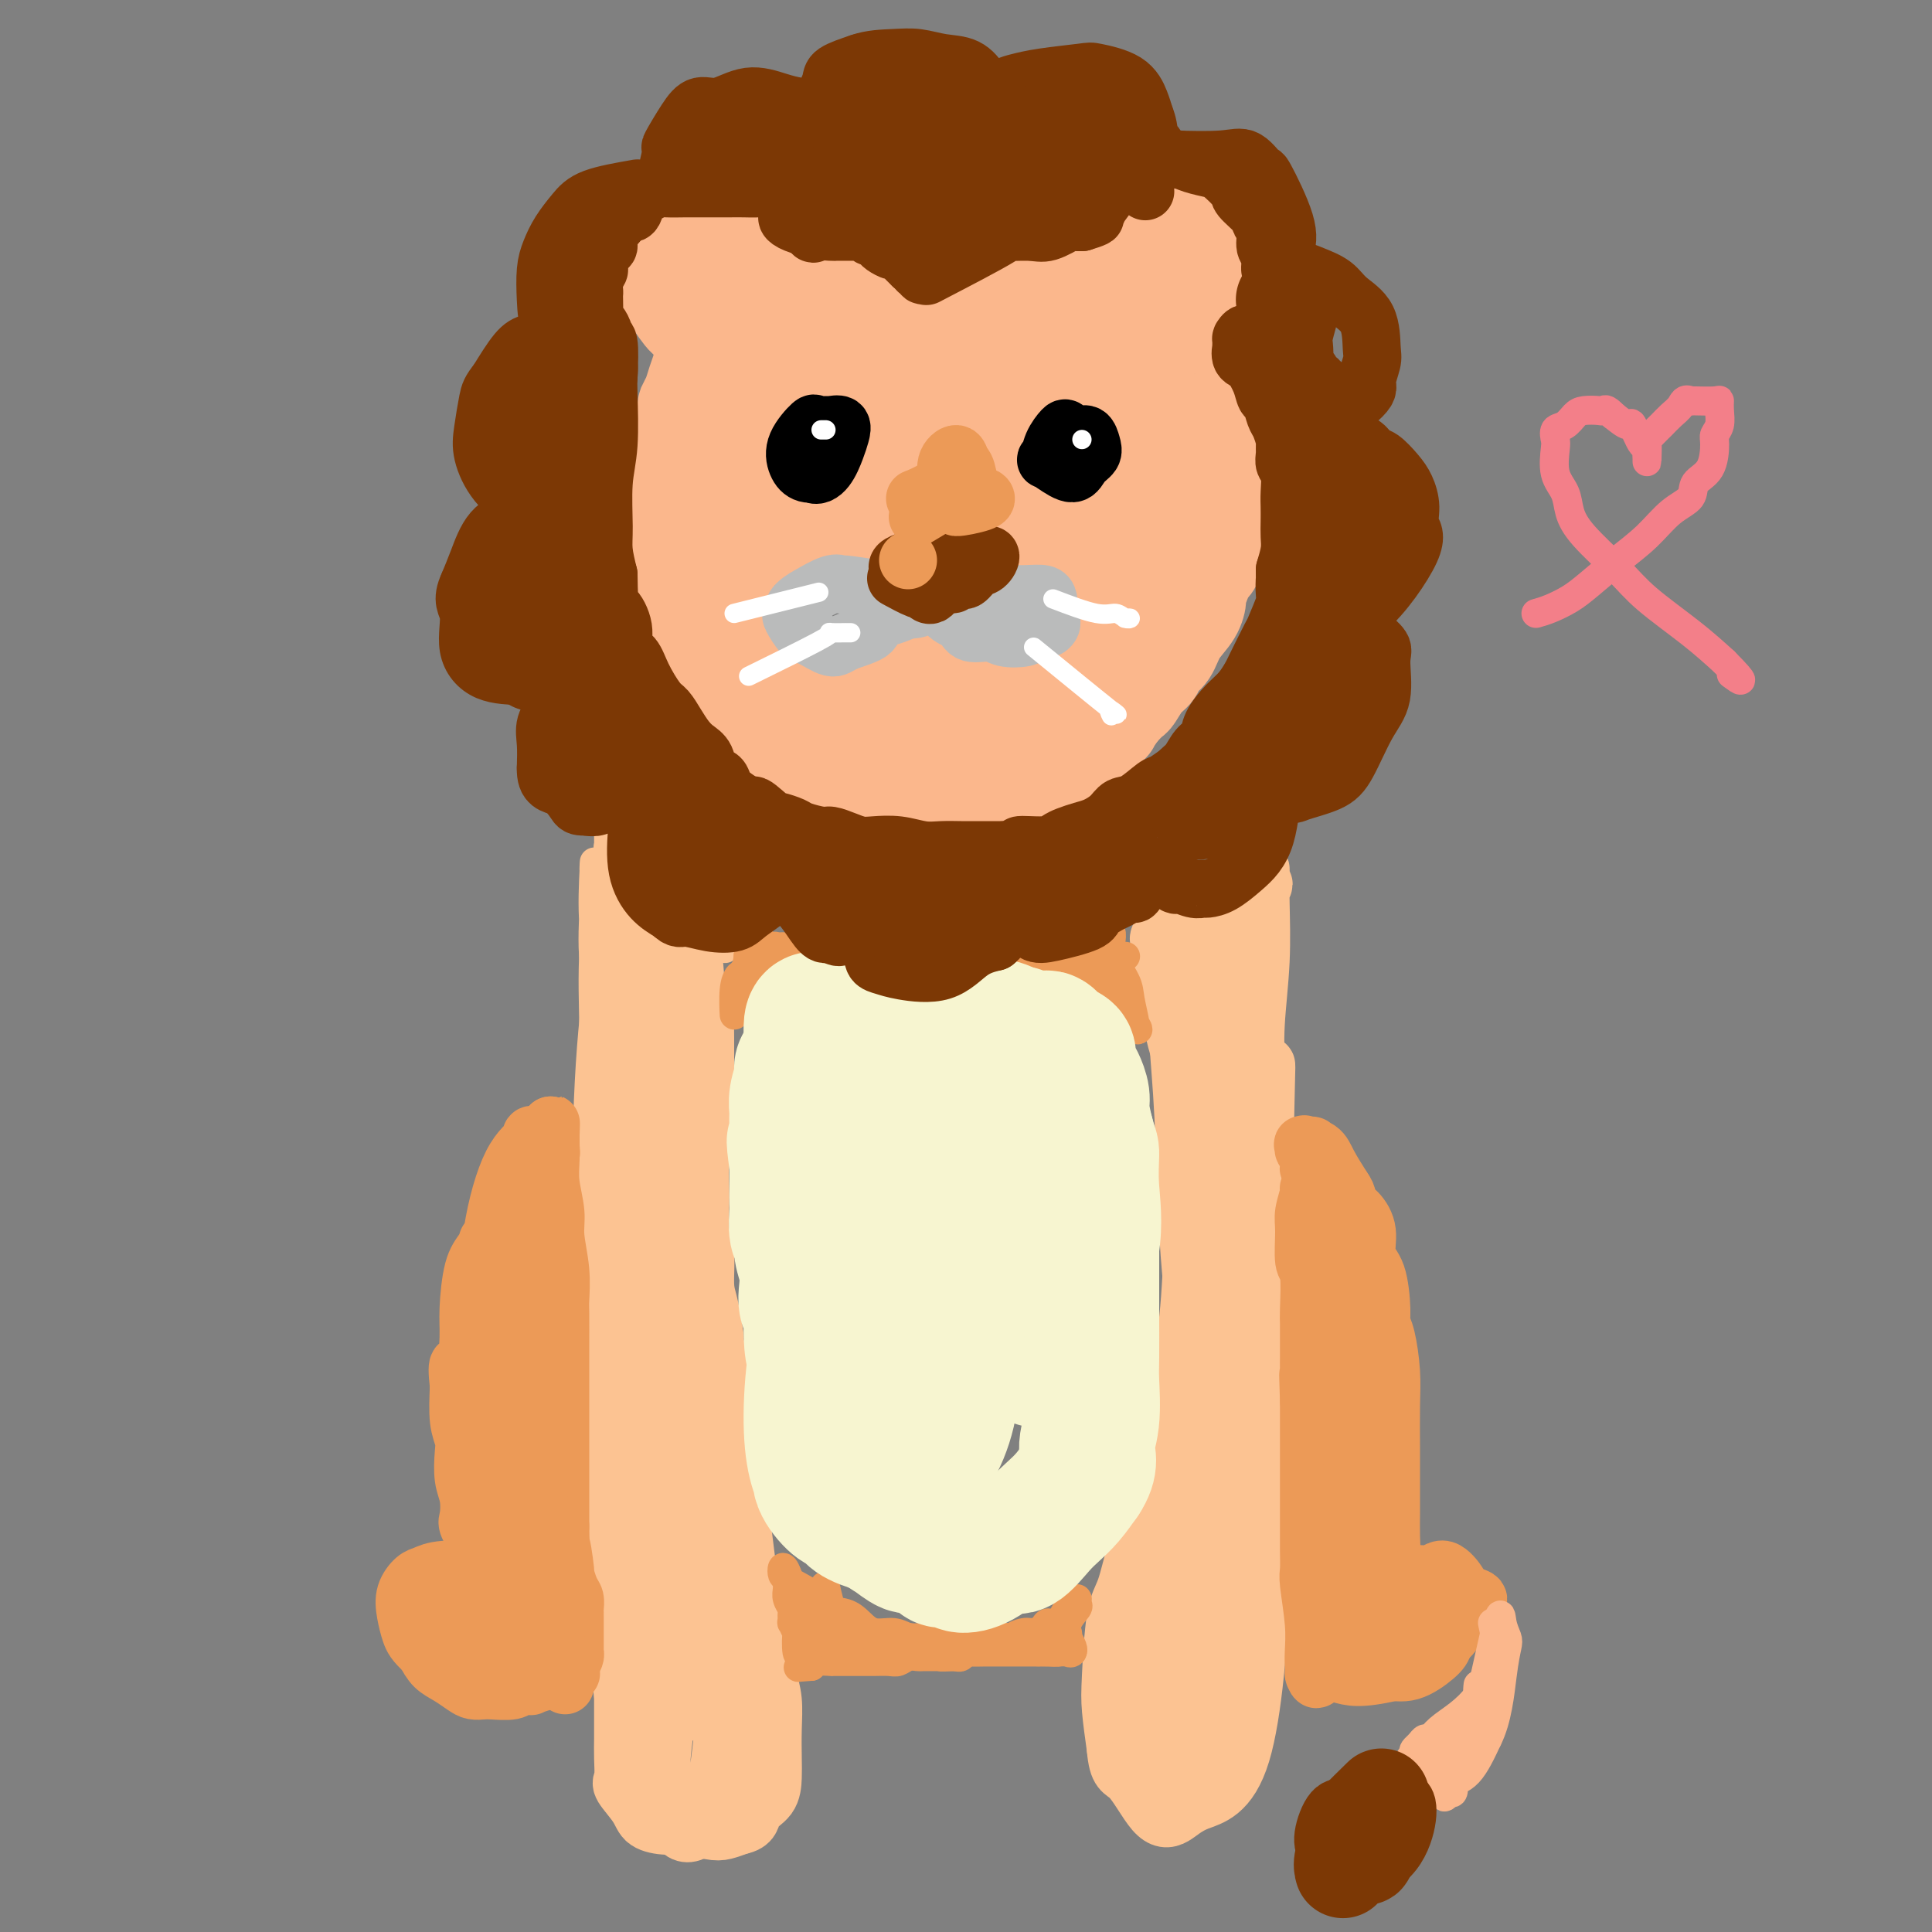 <svg viewBox='0 0 400 400' version='1.1' xmlns='http://www.w3.org/2000/svg' xmlns:xlink='http://www.w3.org/1999/xlink'><rect x="0" y="0" width="400" height="400" fill="#808080" stroke="none"/><g fill='none' stroke='#FCC392' stroke-width='6' stroke-linecap='round' stroke-linejoin='round'><path d='M132,212c-0.847,5.708 -1.695,11.417 -2,23c-0.305,11.583 -0.068,29.042 0,42c0.068,12.958 -0.034,21.415 0,26c0.034,4.585 0.205,5.297 0,-2c-0.205,-7.297 -0.787,-22.604 -1,-36c-0.213,-13.396 -0.056,-24.882 0,-34c0.056,-9.118 0.011,-15.868 0,-19c-0.011,-3.132 0.010,-2.647 0,-3c-0.010,-0.353 -0.053,-1.543 0,7c0.053,8.543 0.202,26.820 0,41c-0.202,14.180 -0.754,24.265 -1,31c-0.246,6.735 -0.185,10.122 0,9c0.185,-1.122 0.494,-6.754 1,-16c0.506,-9.246 1.208,-22.107 1,-34c-0.208,-11.893 -1.325,-22.817 -2,-28c-0.675,-5.183 -0.907,-4.624 -1,-4c-0.093,0.624 -0.046,1.312 0,2'/><path d='M127,217c-0.510,-3.732 -0.284,1.938 0,7c0.284,5.062 0.626,9.517 1,17c0.374,7.483 0.780,17.994 1,27c0.220,9.006 0.255,16.507 0,20c-0.255,3.493 -0.800,2.977 -1,1c-0.200,-1.977 -0.054,-5.417 0,-8c0.054,-2.583 0.015,-4.309 0,-5c-0.015,-0.691 -0.008,-0.345 0,0'/><path d='M132,222c-1.045,5.754 -2.089,11.508 -3,19c-0.911,7.492 -1.687,16.723 -3,30c-1.313,13.277 -3.162,30.599 -4,39c-0.838,8.401 -0.666,7.879 0,3c0.666,-4.879 1.825,-14.116 2,-25c0.175,-10.884 -0.633,-23.415 -1,-34c-0.367,-10.585 -0.294,-19.222 0,-24c0.294,-4.778 0.807,-5.695 1,-6c0.193,-0.305 0.065,0.003 0,7c-0.065,6.997 -0.066,20.681 0,34c0.066,13.319 0.200,26.271 0,34c-0.200,7.729 -0.733,10.234 -1,8c-0.267,-2.234 -0.268,-9.206 0,-22c0.268,-12.794 0.804,-31.409 1,-43c0.196,-11.591 0.053,-16.159 0,-20c-0.053,-3.841 -0.015,-6.955 0,-7c0.015,-0.045 0.008,2.977 0,6'/><path d='M124,221c-0.048,9.226 -0.169,29.291 0,42c0.169,12.709 0.626,18.063 1,22c0.374,3.937 0.664,6.457 0,2c-0.664,-4.457 -2.283,-15.890 -3,-28c-0.717,-12.110 -0.532,-24.898 0,-35c0.532,-10.102 1.410,-17.519 2,-21c0.590,-3.481 0.890,-3.027 1,-2c0.110,1.027 0.028,2.627 0,10c-0.028,7.373 -0.003,20.520 0,33c0.003,12.480 -0.015,24.293 0,30c0.015,5.707 0.063,5.309 0,5c-0.063,-0.309 -0.238,-0.527 0,-7c0.238,-6.473 0.889,-19.199 1,-28c0.111,-8.801 -0.316,-13.677 0,-20c0.316,-6.323 1.376,-14.092 2,-19c0.624,-4.908 0.812,-6.954 1,-9'/><path d='M129,196c1.011,-14.458 1.539,-9.102 2,-8c0.461,1.102 0.855,-2.049 1,-4c0.145,-1.951 0.039,-2.703 0,-4c-0.039,-1.297 -0.013,-3.139 0,-4c0.013,-0.861 0.011,-0.741 0,-1c-0.011,-0.259 -0.031,-0.897 0,-1c0.031,-0.103 0.114,0.328 0,1c-0.114,0.672 -0.423,1.583 -1,5c-0.577,3.417 -1.422,9.338 -2,14c-0.578,4.662 -0.891,8.064 -1,10c-0.109,1.936 -0.015,2.405 0,2c0.015,-0.405 -0.047,-1.686 0,-4c0.047,-2.314 0.205,-5.661 0,-10c-0.205,-4.339 -0.773,-9.668 -1,-12c-0.227,-2.332 -0.114,-1.666 0,-1'/><path d='M127,179c-0.400,-4.223 -0.899,-2.282 -1,0c-0.101,2.282 0.197,4.905 0,10c-0.197,5.095 -0.890,12.662 -1,16c-0.110,3.338 0.363,2.447 0,1c-0.363,-1.447 -1.561,-3.451 -2,-7c-0.439,-3.549 -0.120,-8.642 0,-12c0.120,-3.358 0.040,-4.982 0,-6c-0.040,-1.018 -0.038,-1.431 0,-2c0.038,-0.569 0.114,-1.296 0,1c-0.114,2.296 -0.419,7.614 0,12c0.419,4.386 1.562,7.841 2,10c0.438,2.159 0.170,3.023 0,4c-0.170,0.977 -0.241,2.066 0,0c0.241,-2.066 0.796,-7.287 1,-11c0.204,-3.713 0.058,-5.918 0,-8c-0.058,-2.082 -0.029,-4.041 0,-6'/><path d='M126,181c0.154,-4.936 0.040,-4.775 0,-5c-0.040,-0.225 -0.004,-0.835 0,-1c0.004,-0.165 -0.024,0.114 0,0c0.024,-0.114 0.098,-0.620 0,0c-0.098,0.620 -0.370,2.367 -1,6c-0.630,3.633 -1.620,9.151 -2,15c-0.380,5.849 -0.150,12.029 0,19c0.150,6.971 0.221,14.733 0,18c-0.221,3.267 -0.732,2.038 -1,2c-0.268,-0.038 -0.292,1.113 0,-3c0.292,-4.113 0.902,-13.492 1,-20c0.098,-6.508 -0.314,-10.147 0,-15c0.314,-4.853 1.354,-10.922 2,-14c0.646,-3.078 0.899,-3.165 1,-3c0.101,0.165 0.051,0.583 0,1'/><path d='M126,181c0.917,-5.912 1.710,5.309 2,14c0.290,8.691 0.078,14.854 0,18c-0.078,3.146 -0.020,3.275 0,1c0.020,-2.275 0.003,-6.954 0,-12c-0.003,-5.046 0.010,-10.458 0,-13c-0.010,-2.542 -0.041,-2.212 0,-3c0.041,-0.788 0.155,-2.693 0,-4c-0.155,-1.307 -0.577,-2.017 -1,-3c-0.423,-0.983 -0.845,-2.239 -1,-3c-0.155,-0.761 -0.041,-1.027 0,-1c0.041,0.027 0.011,0.347 0,0c-0.011,-0.347 -0.003,-1.363 0,-2c0.003,-0.637 0.001,-0.896 0,-1c-0.001,-0.104 -0.000,-0.052 0,0'/><path d='M126,172c-0.022,-6.347 0.921,-1.714 2,0c1.079,1.714 2.292,0.510 3,0c0.708,-0.510 0.911,-0.324 1,0c0.089,0.324 0.065,0.788 0,1c-0.065,0.212 -0.173,0.173 0,0c0.173,-0.173 0.625,-0.481 1,0c0.375,0.481 0.674,1.750 1,3c0.326,1.250 0.679,2.482 1,3c0.321,0.518 0.611,0.323 1,1c0.389,0.677 0.878,2.226 1,3c0.122,0.774 -0.122,0.771 0,1c0.122,0.229 0.610,0.688 1,1c0.390,0.312 0.682,0.475 1,1c0.318,0.525 0.663,1.410 1,2c0.337,0.590 0.668,0.883 1,1c0.332,0.117 0.666,0.059 1,0'/><path d='M142,189c2.106,3.038 1.870,2.134 2,2c0.130,-0.134 0.626,0.501 1,1c0.374,0.499 0.625,0.863 1,1c0.375,0.137 0.875,0.048 1,0c0.125,-0.048 -0.124,-0.054 0,0c0.124,0.054 0.621,0.169 1,0c0.379,-0.169 0.641,-0.622 1,0c0.359,0.622 0.817,2.321 1,3c0.183,0.679 0.092,0.340 0,0'/></g>
<g fill='none' stroke='#FCC392' stroke-width='12' stroke-linecap='round' stroke-linejoin='round'><path d='M132,261c0.008,4.085 0.015,8.170 0,13c-0.015,4.830 -0.054,10.405 0,18c0.054,7.595 0.201,17.209 1,24c0.799,6.791 2.249,10.757 3,13c0.751,2.243 0.804,2.763 1,0c0.196,-2.763 0.535,-8.808 0,-18c-0.535,-9.192 -1.942,-21.531 -3,-27c-1.058,-5.469 -1.765,-4.068 -2,-4c-0.235,0.068 0.003,-1.198 0,-1c-0.003,0.198 -0.246,1.860 0,10c0.246,8.140 0.983,22.757 2,32c1.017,9.243 2.315,13.113 3,16c0.685,2.887 0.758,4.790 0,1c-0.758,-3.790 -2.348,-13.274 -4,-21c-1.652,-7.726 -3.368,-13.696 -4,-17c-0.632,-3.304 -0.181,-3.944 0,-4c0.181,-0.056 0.090,0.472 0,1'/><path d='M129,297c-1.409,-1.333 -0.930,15.335 0,26c0.930,10.665 2.312,15.327 3,19c0.688,3.673 0.682,6.358 0,5c-0.682,-1.358 -2.041,-6.759 -3,-13c-0.959,-6.241 -1.518,-13.322 -2,-18c-0.482,-4.678 -0.887,-6.954 -1,-8c-0.113,-1.046 0.065,-0.863 0,1c-0.065,1.863 -0.374,5.407 0,11c0.374,5.593 1.432,13.235 2,19c0.568,5.765 0.646,9.651 1,12c0.354,2.349 0.984,3.159 1,-2c0.016,-5.159 -0.581,-16.289 -1,-23c-0.419,-6.711 -0.659,-9.005 -1,-10c-0.341,-0.995 -0.784,-0.691 -1,-1c-0.216,-0.309 -0.205,-1.231 0,2c0.205,3.231 0.602,10.616 1,18'/><path d='M128,335c0.226,5.288 0.793,9.006 1,11c0.207,1.994 0.056,2.262 0,3c-0.056,0.738 -0.015,1.946 0,3c0.015,1.054 0.005,1.953 0,3c-0.005,1.047 -0.004,2.243 0,3c0.004,0.757 0.011,1.077 0,2c-0.011,0.923 -0.041,2.450 0,4c0.041,1.550 0.153,3.123 0,4c-0.153,0.877 -0.570,1.057 0,2c0.570,0.943 2.127,2.649 3,4c0.873,1.351 1.062,2.349 2,3c0.938,0.651 2.624,0.956 4,1c1.376,0.044 2.441,-0.174 4,0c1.559,0.174 3.612,0.739 5,1c1.388,0.261 2.111,0.217 3,0c0.889,-0.217 1.945,-0.609 3,-1'/><path d='M153,378c2.834,-0.550 2.419,-1.927 3,-3c0.581,-1.073 2.156,-1.844 3,-3c0.844,-1.156 0.955,-2.699 1,-4c0.045,-1.301 0.024,-2.361 0,-4c-0.024,-1.639 -0.052,-3.859 0,-6c0.052,-2.141 0.183,-4.204 0,-6c-0.183,-1.796 -0.679,-3.324 -1,-5c-0.321,-1.676 -0.467,-3.498 -1,-6c-0.533,-2.502 -1.453,-5.683 -2,-8c-0.547,-2.317 -0.720,-3.770 -1,-6c-0.280,-2.230 -0.666,-5.238 -1,-8c-0.334,-2.762 -0.617,-5.279 -1,-7c-0.383,-1.721 -0.865,-2.647 -1,-5c-0.135,-2.353 0.079,-6.134 0,-9c-0.079,-2.866 -0.451,-4.819 -1,-7c-0.549,-2.181 -1.274,-4.591 -2,-7'/><path d='M149,284c-1.885,-11.795 -1.097,-7.282 -1,-7c0.097,0.282 -0.495,-3.668 -1,-6c-0.505,-2.332 -0.921,-3.046 -1,-5c-0.079,-1.954 0.179,-5.149 0,-7c-0.179,-1.851 -0.794,-2.357 -1,-4c-0.206,-1.643 -0.003,-4.424 0,-7c0.003,-2.576 -0.195,-4.947 0,-7c0.195,-2.053 0.784,-3.787 1,-6c0.216,-2.213 0.058,-4.904 0,-7c-0.058,-2.096 -0.015,-3.596 0,-5c0.015,-1.404 0.001,-2.711 0,-4c-0.001,-1.289 0.011,-2.561 0,-4c-0.011,-1.439 -0.044,-3.046 0,-4c0.044,-0.954 0.166,-1.257 0,-2c-0.166,-0.743 -0.619,-1.927 -1,-3c-0.381,-1.073 -0.691,-2.037 -1,-3'/><path d='M144,203c-0.948,-12.634 -0.818,-3.720 -1,-1c-0.182,2.720 -0.675,-0.755 -1,-3c-0.325,-2.245 -0.482,-3.258 -1,-5c-0.518,-1.742 -1.396,-4.211 -2,-5c-0.604,-0.789 -0.932,0.102 -1,0c-0.068,-0.102 0.126,-1.199 0,0c-0.126,1.199 -0.573,4.693 -1,13c-0.427,8.307 -0.835,21.428 0,36c0.835,14.572 2.914,30.595 4,39c1.086,8.405 1.179,9.192 1,8c-0.179,-1.192 -0.630,-4.362 -1,-12c-0.370,-7.638 -0.660,-19.743 -1,-32c-0.340,-12.257 -0.730,-24.667 -1,-31c-0.270,-6.333 -0.419,-6.590 0,-9c0.419,-2.410 1.405,-6.974 2,-8c0.595,-1.026 0.797,1.487 1,4'/><path d='M142,197c0.380,4.650 0.830,14.275 1,24c0.170,9.725 0.059,19.549 0,24c-0.059,4.451 -0.068,3.528 0,-1c0.068,-4.528 0.213,-12.660 0,-19c-0.213,-6.340 -0.782,-10.887 -1,-14c-0.218,-3.113 -0.083,-4.790 0,-6c0.083,-1.210 0.116,-1.951 0,-2c-0.116,-0.049 -0.381,0.595 -1,5c-0.619,4.405 -1.591,12.570 -2,20c-0.409,7.430 -0.253,14.123 0,23c0.253,8.877 0.605,19.937 1,29c0.395,9.063 0.835,16.127 1,22c0.165,5.873 0.054,10.554 0,15c-0.054,4.446 -0.053,8.659 0,12c0.053,3.341 0.158,5.812 0,8c-0.158,2.188 -0.579,4.094 -1,6'/><path d='M140,343c-0.074,19.555 -0.758,10.944 -1,9c-0.242,-1.944 -0.040,2.781 0,4c0.040,1.219 -0.080,-1.066 0,-2c0.080,-0.934 0.360,-0.515 1,-5c0.640,-4.485 1.640,-13.874 2,-20c0.360,-6.126 0.081,-8.989 0,-10c-0.081,-1.011 0.037,-0.170 0,3c-0.037,3.170 -0.230,8.668 -1,15c-0.770,6.332 -2.118,13.499 -3,19c-0.882,5.501 -1.299,9.335 -1,12c0.299,2.665 1.315,4.159 2,6c0.685,1.841 1.040,4.029 2,5c0.960,0.971 2.525,0.724 4,-1c1.475,-1.724 2.859,-4.926 4,-13c1.141,-8.074 2.040,-21.021 2,-31c-0.040,-9.979 -1.020,-16.989 -2,-24'/><path d='M149,310c-0.233,-10.678 -0.815,-9.873 -1,-10c-0.185,-0.127 0.027,-1.185 0,-1c-0.027,0.185 -0.292,1.612 0,8c0.292,6.388 1.140,17.735 2,29c0.860,11.265 1.733,22.446 2,27c0.267,4.554 -0.072,2.480 0,-1c0.072,-3.480 0.555,-8.366 0,-17c-0.555,-8.634 -2.150,-21.017 -3,-29c-0.850,-7.983 -0.957,-11.567 -1,-13c-0.043,-1.433 -0.021,-0.717 0,0'/><path d='M248,195c-0.428,-0.343 -0.855,-0.686 -1,1c-0.145,1.686 -0.007,5.401 0,10c0.007,4.599 -0.117,10.084 0,13c0.117,2.916 0.477,3.264 0,3c-0.477,-0.264 -1.789,-1.141 -3,-5c-1.211,-3.859 -2.321,-10.702 -3,-15c-0.679,-4.298 -0.928,-6.051 -1,-7c-0.072,-0.949 0.033,-1.093 0,-1c-0.033,0.093 -0.205,0.422 0,1c0.205,0.578 0.786,1.403 1,2c0.214,0.597 0.060,0.965 0,1c-0.060,0.035 -0.027,-0.264 0,-1c0.027,-0.736 0.049,-1.909 0,-3c-0.049,-1.091 -0.167,-2.102 0,-3c0.167,-0.898 0.619,-1.685 1,-2c0.381,-0.315 0.690,-0.157 1,0'/><path d='M243,189c0.076,-1.441 -0.733,-0.544 0,0c0.733,0.544 3.008,0.734 4,1c0.992,0.266 0.700,0.608 1,1c0.300,0.392 1.192,0.834 2,1c0.808,0.166 1.531,0.056 2,0c0.469,-0.056 0.685,-0.057 1,0c0.315,0.057 0.730,0.174 1,0c0.270,-0.174 0.396,-0.637 1,-1c0.604,-0.363 1.686,-0.626 2,-1c0.314,-0.374 -0.140,-0.859 0,-1c0.140,-0.141 0.874,0.064 1,0c0.126,-0.064 -0.356,-0.396 0,-1c0.356,-0.604 1.549,-1.482 2,-2c0.451,-0.518 0.160,-0.678 0,-1c-0.160,-0.322 -0.189,-0.806 0,-1c0.189,-0.194 0.594,-0.097 1,0'/><path d='M261,184c1.238,-1.421 0.332,-0.973 0,-1c-0.332,-0.027 -0.089,-0.529 0,-1c0.089,-0.471 0.024,-0.911 0,-1c-0.024,-0.089 -0.005,0.175 0,0c0.005,-0.175 -0.002,-0.788 0,-1c0.002,-0.212 0.015,-0.023 0,1c-0.015,1.023 -0.057,2.881 0,6c0.057,3.119 0.212,7.501 0,12c-0.212,4.499 -0.792,9.115 -1,13c-0.208,3.885 -0.045,7.038 0,10c0.045,2.962 -0.029,5.732 0,9c0.029,3.268 0.162,7.034 0,10c-0.162,2.966 -0.618,5.133 -1,8c-0.382,2.867 -0.691,6.433 -1,10'/><path d='M258,259c-0.468,13.524 -0.140,8.335 0,9c0.140,0.665 0.090,7.183 0,11c-0.090,3.817 -0.220,4.933 -1,11c-0.780,6.067 -2.212,17.086 -3,26c-0.788,8.914 -0.934,15.724 -1,20c-0.066,4.276 -0.052,6.019 0,3c0.052,-3.019 0.144,-10.801 0,-19c-0.144,-8.199 -0.522,-16.814 -1,-30c-0.478,-13.186 -1.057,-30.942 -1,-44c0.057,-13.058 0.749,-21.420 1,-27c0.251,-5.580 0.060,-8.380 0,-10c-0.060,-1.620 0.012,-2.061 0,-2c-0.012,0.061 -0.106,0.625 0,2c0.106,1.375 0.413,3.563 0,10c-0.413,6.437 -1.547,17.125 -2,27c-0.453,9.875 -0.227,18.938 0,28'/><path d='M250,274c-0.351,11.621 -0.227,8.172 0,4c0.227,-4.172 0.559,-9.068 0,-17c-0.559,-7.932 -2.009,-18.902 -3,-29c-0.991,-10.098 -1.522,-19.325 -2,-25c-0.478,-5.675 -0.903,-7.799 -1,-9c-0.097,-1.201 0.132,-1.481 0,-1c-0.132,0.481 -0.627,1.722 0,9c0.627,7.278 2.375,20.592 3,31c0.625,10.408 0.125,17.911 0,23c-0.125,5.089 0.124,7.765 0,7c-0.124,-0.765 -0.622,-4.972 -1,-12c-0.378,-7.028 -0.637,-16.878 -1,-24c-0.363,-7.122 -0.829,-11.517 -1,-15c-0.171,-3.483 -0.046,-6.053 0,-7c0.046,-0.947 0.013,-0.271 0,0c-0.013,0.271 -0.007,0.135 0,0'/><path d='M244,209c-0.069,-7.651 1.257,2.221 2,10c0.743,7.779 0.901,13.465 1,19c0.099,5.535 0.139,10.918 0,17c-0.139,6.082 -0.456,12.863 -1,18c-0.544,5.137 -1.315,8.629 -2,13c-0.685,4.371 -1.286,9.621 -2,13c-0.714,3.379 -1.542,4.886 -2,7c-0.458,2.114 -0.546,4.834 -1,7c-0.454,2.166 -1.274,3.779 -2,5c-0.726,1.221 -1.358,2.049 -2,4c-0.642,1.951 -1.294,5.026 -2,7c-0.706,1.974 -1.468,2.849 -2,6c-0.532,3.151 -0.836,8.579 -1,12c-0.164,3.421 -0.190,4.835 0,7c0.190,2.165 0.595,5.083 1,8'/><path d='M231,362c0.429,5.138 1.500,4.483 3,6c1.500,1.517 3.429,5.204 5,7c1.571,1.796 2.784,1.699 4,1c1.216,-0.699 2.436,-2.001 5,-3c2.564,-0.999 6.472,-1.696 9,-10c2.528,-8.304 3.674,-24.214 4,-34c0.326,-9.786 -0.169,-13.447 -1,-17c-0.831,-3.553 -1.997,-6.997 -3,-9c-1.003,-2.003 -1.843,-2.566 -2,-4c-0.157,-1.434 0.369,-3.739 -2,3c-2.369,6.739 -7.633,22.524 -10,34c-2.367,11.476 -1.839,18.644 -2,23c-0.161,4.356 -1.012,5.900 0,1c1.012,-4.900 3.888,-16.242 5,-27c1.112,-10.758 0.461,-20.931 0,-27c-0.461,-6.069 -0.730,-8.035 -1,-10'/><path d='M245,296c-0.081,-6.691 0.218,-4.919 -1,4c-1.218,8.919 -3.952,24.984 -5,36c-1.048,11.016 -0.411,16.984 0,21c0.411,4.016 0.596,6.082 2,5c1.404,-1.082 4.026,-5.312 6,-13c1.974,-7.688 3.299,-18.834 4,-26c0.701,-7.166 0.779,-10.353 0,-9c-0.779,1.353 -2.414,7.246 -4,15c-1.586,7.754 -3.122,17.368 -4,24c-0.878,6.632 -1.097,10.283 0,12c1.097,1.717 3.509,1.502 6,1c2.491,-0.502 5.060,-1.289 7,-7c1.940,-5.711 3.252,-16.345 4,-28c0.748,-11.655 0.932,-24.330 1,-34c0.068,-9.670 0.019,-16.334 0,-26c-0.019,-9.666 -0.010,-22.333 0,-35'/><path d='M261,236c0.097,-17.839 -0.159,-14.937 0,-14c0.159,0.937 0.735,-0.093 1,-1c0.265,-0.907 0.221,-1.692 0,8c-0.221,9.692 -0.620,29.861 -1,45c-0.380,15.139 -0.743,25.247 -1,31c-0.257,5.753 -0.408,7.149 -1,3c-0.592,-4.149 -1.626,-13.843 -2,-25c-0.374,-11.157 -0.090,-23.777 0,-34c0.090,-10.223 -0.015,-18.050 0,-25c0.015,-6.950 0.151,-13.024 0,-16c-0.151,-2.976 -0.590,-2.854 -1,-3c-0.410,-0.146 -0.792,-0.558 -1,3c-0.208,3.558 -0.241,11.088 0,16c0.241,4.912 0.757,7.207 1,7c0.243,-0.207 0.212,-2.916 0,-7c-0.212,-4.084 -0.606,-9.542 -1,-15'/><path d='M255,209c-0.381,-6.110 -0.832,-10.385 -1,-12c-0.168,-1.615 -0.052,-0.569 0,-1c0.052,-0.431 0.039,-2.339 0,0c-0.039,2.339 -0.103,8.926 0,13c0.103,4.074 0.374,5.635 1,7c0.626,1.365 1.607,2.533 2,3c0.393,0.467 0.196,0.234 0,0'/></g>
<g fill='none' stroke='#EC9A57' stroke-width='12' stroke-linecap='round' stroke-linejoin='round'><path d='M115,304c-0.421,1.073 -0.841,2.146 -1,3c-0.159,0.854 -0.056,1.488 0,2c0.056,0.512 0.067,0.903 0,1c-0.067,0.097 -0.210,-0.099 0,0c0.210,0.099 0.774,0.494 1,1c0.226,0.506 0.113,1.121 0,2c-0.113,0.879 -0.228,2.020 0,3c0.228,0.980 0.797,1.799 1,3c0.203,1.201 0.040,2.783 0,4c-0.040,1.217 0.042,2.068 0,3c-0.042,0.932 -0.207,1.945 0,3c0.207,1.055 0.788,2.152 1,3c0.212,0.848 0.057,1.448 0,2c-0.057,0.552 -0.015,1.055 0,2c0.015,0.945 0.004,2.331 0,3c-0.004,0.669 -0.001,0.620 0,1c0.001,0.380 0.001,1.190 0,2'/><path d='M117,342c0.309,6.224 0.083,2.783 0,2c-0.083,-0.783 -0.022,1.093 0,2c0.022,0.907 0.007,0.845 0,1c-0.007,0.155 -0.005,0.528 0,1c0.005,0.472 0.012,1.042 0,1c-0.012,-0.042 -0.045,-0.697 0,-1c0.045,-0.303 0.166,-0.253 0,-2c-0.166,-1.747 -0.619,-5.291 -1,-9c-0.381,-3.709 -0.691,-7.584 -1,-11c-0.309,-3.416 -0.619,-6.374 -1,-9c-0.381,-2.626 -0.834,-4.922 -1,-7c-0.166,-2.078 -0.044,-3.938 0,-6c0.044,-2.062 0.012,-4.324 0,-6c-0.012,-1.676 -0.003,-2.764 0,-4c0.003,-1.236 0.002,-2.618 0,-4'/><path d='M113,290c-0.620,-9.564 -0.169,-3.974 0,-3c0.169,0.974 0.056,-2.667 0,-5c-0.056,-2.333 -0.053,-3.357 0,-5c0.053,-1.643 0.158,-3.905 0,-5c-0.158,-1.095 -0.578,-1.022 -1,-2c-0.422,-0.978 -0.845,-3.006 -1,-5c-0.155,-1.994 -0.041,-3.955 0,-5c0.041,-1.045 0.010,-1.173 0,-2c-0.010,-0.827 -0.000,-2.353 0,-3c0.000,-0.647 -0.010,-0.415 0,-1c0.010,-0.585 0.041,-1.986 0,-3c-0.041,-1.014 -0.155,-1.639 0,-2c0.155,-0.361 0.578,-0.458 1,-1c0.422,-0.542 0.845,-1.531 1,-2c0.155,-0.469 0.044,-0.420 0,-1c-0.044,-0.580 -0.022,-1.790 0,-3'/><path d='M113,242c-0.004,-7.644 -0.015,-2.755 0,-1c0.015,1.755 0.057,0.376 0,0c-0.057,-0.376 -0.211,0.250 0,0c0.211,-0.250 0.789,-1.377 1,-2c0.211,-0.623 0.057,-0.740 0,-1c-0.057,-0.260 -0.015,-0.661 0,-1c0.015,-0.339 0.004,-0.616 0,-1c-0.004,-0.384 -0.001,-0.873 0,-1c0.001,-0.127 0.000,0.110 0,0c-0.000,-0.110 -0.000,-0.565 0,-1c0.000,-0.435 0.000,-0.848 0,-1c-0.000,-0.152 -0.000,-0.043 0,0c0.000,0.043 0.000,0.022 0,0'/><path d='M114,233c0.150,-1.183 0.025,0.358 0,2c-0.025,1.642 0.050,3.385 0,5c-0.050,1.615 -0.224,3.101 0,5c0.224,1.899 0.845,4.209 1,6c0.155,1.791 -0.154,3.063 0,5c0.154,1.937 0.773,4.539 1,7c0.227,2.461 0.061,4.779 0,6c-0.061,1.221 -0.016,1.344 0,3c0.016,1.656 0.004,4.846 0,7c-0.004,2.154 -0.001,3.274 0,5c0.001,1.726 0.000,4.058 0,6c-0.000,1.942 -0.000,3.493 0,5c0.000,1.507 0.000,2.971 0,5c-0.000,2.029 -0.000,4.623 0,7c0.000,2.377 0.000,4.536 0,6c-0.000,1.464 -0.000,2.232 0,3'/><path d='M116,316c0.246,13.448 -0.141,5.567 0,4c0.141,-1.567 0.808,3.181 1,5c0.192,1.819 -0.092,0.711 0,1c0.092,0.289 0.561,1.976 1,3c0.439,1.024 0.850,1.387 1,2c0.150,0.613 0.040,1.477 0,2c-0.040,0.523 -0.011,0.704 0,1c0.011,0.296 0.003,0.708 0,1c-0.003,0.292 -0.001,0.464 0,1c0.001,0.536 -0.000,1.435 0,2c0.000,0.565 0.001,0.795 0,1c-0.001,0.205 -0.003,0.384 0,1c0.003,0.616 0.011,1.670 0,2c-0.011,0.330 -0.041,-0.065 0,0c0.041,0.065 0.155,0.590 0,1c-0.155,0.410 -0.577,0.705 -1,1'/><path d='M118,344c0.357,4.494 0.249,1.729 0,1c-0.249,-0.729 -0.639,0.579 -1,1c-0.361,0.421 -0.694,-0.045 -1,0c-0.306,0.045 -0.586,0.599 -1,1c-0.414,0.401 -0.962,0.647 -2,1c-1.038,0.353 -2.565,0.813 -3,1c-0.435,0.187 0.221,0.103 0,0c-0.221,-0.103 -1.319,-0.223 -2,0c-0.681,0.223 -0.944,0.790 -2,1c-1.056,0.210 -2.905,0.064 -4,0c-1.095,-0.064 -1.438,-0.047 -2,0c-0.562,0.047 -1.344,0.123 -2,0c-0.656,-0.123 -1.186,-0.445 -2,-1c-0.814,-0.555 -1.911,-1.342 -3,-2c-1.089,-0.658 -2.168,-1.188 -3,-2c-0.832,-0.812 -1.416,-1.906 -2,-3'/><path d='M88,342c-2.173,-1.954 -2.605,-2.838 -3,-4c-0.395,-1.162 -0.753,-2.602 -1,-4c-0.247,-1.398 -0.382,-2.753 0,-4c0.382,-1.247 1.281,-2.387 2,-3c0.719,-0.613 1.257,-0.698 2,-1c0.743,-0.302 1.690,-0.819 4,-1c2.310,-0.181 5.985,-0.024 8,0c2.015,0.024 2.372,-0.085 3,0c0.628,0.085 1.528,0.365 2,1c0.472,0.635 0.517,1.624 1,3c0.483,1.376 1.405,3.140 2,4c0.595,0.860 0.864,0.816 1,1c0.136,0.184 0.140,0.596 0,1c-0.140,0.404 -0.422,0.801 -2,1c-1.578,0.199 -4.451,0.200 -7,0c-2.549,-0.200 -4.775,-0.600 -7,-1'/><path d='M93,335c-2.322,-0.327 -1.127,-0.644 -1,-1c0.127,-0.356 -0.814,-0.751 0,-1c0.814,-0.249 3.384,-0.351 6,0c2.616,0.351 5.280,1.156 7,3c1.720,1.844 2.497,4.728 3,6c0.503,1.272 0.731,0.934 1,1c0.269,0.066 0.577,0.537 -1,0c-1.577,-0.537 -5.040,-2.083 -7,-4c-1.960,-1.917 -2.419,-4.205 -3,-5c-0.581,-0.795 -1.285,-0.097 0,0c1.285,0.097 4.558,-0.406 7,0c2.442,0.406 4.052,1.722 5,3c0.948,1.278 1.233,2.518 0,4c-1.233,1.482 -3.986,3.207 -6,4c-2.014,0.793 -3.290,0.655 -4,0c-0.710,-0.655 -0.855,-1.828 -1,-3'/><path d='M99,342c-0.607,-2.095 0.374,-5.833 1,-9c0.626,-3.167 0.896,-5.765 1,-7c0.104,-1.235 0.040,-1.109 0,-1c-0.040,0.109 -0.057,0.201 0,0c0.057,-0.201 0.187,-0.695 0,-1c-0.187,-0.305 -0.690,-0.420 -1,-1c-0.310,-0.580 -0.427,-1.627 -1,-3c-0.573,-1.373 -1.604,-3.074 -2,-4c-0.396,-0.926 -0.158,-1.076 0,-2c0.158,-0.924 0.235,-2.621 0,-4c-0.235,-1.379 -0.781,-2.438 -1,-4c-0.219,-1.562 -0.110,-3.625 0,-5c0.110,-1.375 0.222,-2.063 0,-3c-0.222,-0.937 -0.778,-2.125 -1,-4c-0.222,-1.875 -0.111,-4.438 0,-7'/><path d='M95,287c-0.765,-6.642 0.323,-3.747 1,-4c0.677,-0.253 0.942,-3.655 1,-6c0.058,-2.345 -0.091,-3.633 0,-6c0.091,-2.367 0.420,-5.814 1,-8c0.580,-2.186 1.409,-3.111 2,-4c0.591,-0.889 0.945,-1.741 1,-2c0.055,-0.259 -0.189,0.073 0,0c0.189,-0.073 0.811,-0.553 1,-1c0.189,-0.447 -0.054,-0.861 0,-1c0.054,-0.139 0.407,-0.003 1,0c0.593,0.003 1.427,-0.126 2,-1c0.573,-0.874 0.886,-2.492 1,-3c0.114,-0.508 0.031,0.094 0,0c-0.031,-0.094 -0.009,-0.884 0,-1c0.009,-0.116 0.004,0.442 0,1'/><path d='M106,251c1.397,-0.556 0.890,4.052 0,8c-0.890,3.948 -2.162,7.234 -3,16c-0.838,8.766 -1.243,23.011 0,32c1.243,8.989 4.133,12.723 6,15c1.867,2.277 2.709,3.098 3,4c0.291,0.902 0.029,1.884 0,1c-0.029,-0.884 0.173,-3.635 0,-9c-0.173,-5.365 -0.723,-13.344 -2,-21c-1.277,-7.656 -3.281,-14.988 -4,-21c-0.719,-6.012 -0.154,-10.704 0,-14c0.154,-3.296 -0.102,-5.196 0,-7c0.102,-1.804 0.563,-3.511 1,-4c0.437,-0.489 0.849,0.240 1,0c0.151,-0.240 0.041,-1.449 0,-2c-0.041,-0.551 -0.012,-0.443 0,-1c0.012,-0.557 0.006,-1.778 0,-3'/><path d='M108,245c0.321,-5.427 0.125,-3.495 0,-3c-0.125,0.495 -0.177,-0.446 0,-1c0.177,-0.554 0.584,-0.722 1,-1c0.416,-0.278 0.842,-0.666 1,-1c0.158,-0.334 0.047,-0.615 0,-1c-0.047,-0.385 -0.031,-0.874 0,-1c0.031,-0.126 0.078,0.111 0,0c-0.078,-0.111 -0.281,-0.572 0,-1c0.281,-0.428 1.046,-0.824 1,-1c-0.046,-0.176 -0.902,-0.131 -1,0c-0.098,0.131 0.562,0.347 0,1c-0.562,0.653 -2.347,1.742 -4,5c-1.653,3.258 -3.176,8.685 -4,14c-0.824,5.315 -0.950,10.519 -1,15c-0.050,4.481 -0.025,8.241 0,12'/><path d='M101,282c0.067,5.756 0.733,6.644 1,7c0.267,0.356 0.133,0.178 0,0'/><path d='M282,294c-1.268,3.063 -2.536,6.125 -3,9c-0.464,2.875 -0.124,5.562 0,9c0.124,3.438 0.033,7.627 0,10c-0.033,2.373 -0.008,2.928 0,4c0.008,1.072 0.001,2.660 0,4c-0.001,1.340 0.006,2.433 0,3c-0.006,0.567 -0.025,0.609 0,1c0.025,0.391 0.095,1.130 0,2c-0.095,0.870 -0.355,1.869 -1,3c-0.645,1.131 -1.674,2.394 -2,3c-0.326,0.606 0.053,0.555 0,1c-0.053,0.445 -0.536,1.387 -1,2c-0.464,0.613 -0.908,0.896 -1,1c-0.092,0.104 0.167,0.028 0,0c-0.167,-0.028 -0.762,-0.008 -1,0c-0.238,0.008 -0.119,0.004 0,0'/><path d='M273,346c-1.156,1.576 -1.046,0.517 -1,0c0.046,-0.517 0.026,-0.493 0,-1c-0.026,-0.507 -0.060,-1.544 0,-3c0.060,-1.456 0.212,-3.331 0,-6c-0.212,-2.669 -0.789,-6.133 -1,-8c-0.211,-1.867 -0.057,-2.138 0,-3c0.057,-0.862 0.015,-2.314 0,-4c-0.015,-1.686 -0.004,-3.605 0,-5c0.004,-1.395 0.001,-2.268 0,-3c-0.001,-0.732 -0.000,-1.325 0,-3c0.000,-1.675 0.000,-4.432 0,-6c-0.000,-1.568 -0.000,-1.946 0,-3c0.000,-1.054 0.000,-2.784 0,-4c-0.000,-1.216 -0.000,-1.919 0,-3c0.000,-1.081 0.000,-2.541 0,-4'/><path d='M271,290c-0.309,-9.201 -0.083,-4.202 0,-3c0.083,1.202 0.022,-1.392 0,-3c-0.022,-1.608 -0.005,-2.231 0,-3c0.005,-0.769 -0.003,-1.683 0,-3c0.003,-1.317 0.015,-3.038 0,-4c-0.015,-0.962 -0.058,-1.165 0,-3c0.058,-1.835 0.216,-5.301 0,-7c-0.216,-1.699 -0.805,-1.632 -1,-3c-0.195,-1.368 0.004,-4.172 0,-6c-0.004,-1.828 -0.211,-2.679 0,-4c0.211,-1.321 0.841,-3.114 1,-4c0.159,-0.886 -0.154,-0.867 0,-1c0.154,-0.133 0.773,-0.417 1,-1c0.227,-0.583 0.061,-1.465 0,-2c-0.061,-0.535 -0.017,-0.724 0,-1c0.017,-0.276 0.009,-0.638 0,-1'/><path d='M272,241c-0.088,-7.553 -0.808,-1.937 -1,0c-0.192,1.937 0.146,0.193 0,-1c-0.146,-1.193 -0.774,-1.837 -1,-2c-0.226,-0.163 -0.051,0.154 0,0c0.051,-0.154 -0.023,-0.780 0,-1c0.023,-0.220 0.144,-0.034 0,0c-0.144,0.034 -0.554,-0.084 0,0c0.554,0.084 2.072,0.369 3,1c0.928,0.631 1.265,1.609 2,3c0.735,1.391 1.867,3.196 3,5'/><path d='M278,246c1.377,1.842 0.820,2.446 1,3c0.180,0.554 1.096,1.058 2,2c0.904,0.942 1.797,2.321 2,4c0.203,1.679 -0.283,3.657 0,5c0.283,1.343 1.333,2.052 2,4c0.667,1.948 0.949,5.136 1,7c0.051,1.864 -0.130,2.405 0,3c0.130,0.595 0.571,1.245 1,3c0.429,1.755 0.847,4.614 1,7c0.153,2.386 0.041,4.297 0,7c-0.041,2.703 -0.010,6.197 0,9c0.010,2.803 -0.000,4.914 0,7c0.000,2.086 0.010,4.147 0,6c-0.010,1.853 -0.041,3.499 0,5c0.041,1.501 0.155,2.857 0,4c-0.155,1.143 -0.577,2.071 -1,3'/><path d='M287,325c-0.358,6.701 -0.752,2.954 -1,2c-0.248,-0.954 -0.349,0.887 -1,2c-0.651,1.113 -1.852,1.499 -2,2c-0.148,0.501 0.756,1.118 0,2c-0.756,0.882 -3.173,2.029 -4,3c-0.827,0.971 -0.063,1.767 0,2c0.063,0.233 -0.575,-0.096 -1,0c-0.425,0.096 -0.636,0.618 -1,1c-0.364,0.382 -0.881,0.624 -1,1c-0.119,0.376 0.161,0.887 0,1c-0.161,0.113 -0.761,-0.173 -1,0c-0.239,0.173 -0.117,0.806 0,1c0.117,0.194 0.227,-0.051 0,0c-0.227,0.051 -0.792,0.398 -1,1c-0.208,0.602 -0.059,1.458 0,2c0.059,0.542 0.030,0.771 0,1'/><path d='M274,346c-2.284,3.249 -1.495,0.870 -1,0c0.495,-0.870 0.697,-0.233 1,0c0.303,0.233 0.708,0.062 1,0c0.292,-0.062 0.470,-0.017 1,0c0.530,0.017 1.413,0.004 2,0c0.587,-0.004 0.878,-0.001 1,0c0.122,0.001 0.074,0.000 0,0c-0.074,-0.000 -0.174,-0.000 0,0c0.174,0.000 0.621,0.000 1,0c0.379,-0.000 0.689,-0.000 1,0'/><path d='M281,346c1.297,-0.003 1.040,-0.010 1,0c-0.040,0.010 0.137,0.037 1,0c0.863,-0.037 2.413,-0.139 4,0c1.587,0.139 3.210,0.517 5,0c1.790,-0.517 3.747,-1.929 5,-3c1.253,-1.071 1.801,-1.800 2,-3c0.199,-1.200 0.047,-2.872 0,-4c-0.047,-1.128 0.010,-1.714 0,-2c-0.010,-0.286 -0.089,-0.273 0,-1c0.089,-0.727 0.344,-2.194 0,-3c-0.344,-0.806 -1.287,-0.950 -3,-1c-1.713,-0.050 -4.197,-0.005 -6,1c-1.803,1.005 -2.927,2.970 -4,4c-1.073,1.030 -2.097,1.123 -3,2c-0.903,0.877 -1.687,2.536 0,3c1.687,0.464 5.843,-0.268 10,-1'/><path d='M293,338c2.798,-1.044 4.793,-3.154 6,-4c1.207,-0.846 1.625,-0.429 2,-1c0.375,-0.571 0.707,-2.131 1,-3c0.293,-0.869 0.546,-1.047 0,-2c-0.546,-0.953 -1.892,-2.680 -3,-3c-1.108,-0.320 -1.977,0.767 -3,1c-1.023,0.233 -2.201,-0.390 -3,0c-0.799,0.390 -1.218,1.791 -2,3c-0.782,1.209 -1.928,2.227 -3,3c-1.072,0.773 -2.071,1.302 -3,2c-0.929,0.698 -1.789,1.567 -2,2c-0.211,0.433 0.228,0.431 0,1c-0.228,0.569 -1.123,1.709 -2,2c-0.877,0.291 -1.736,-0.268 -2,0c-0.264,0.268 0.067,1.362 0,2c-0.067,0.638 -0.534,0.819 -1,1'/><path d='M278,342c-2.482,2.432 -1.187,0.511 -1,0c0.187,-0.511 -0.733,0.388 -1,1c-0.267,0.612 0.119,0.938 0,1c-0.119,0.062 -0.742,-0.140 -1,0c-0.258,0.140 -0.151,0.621 0,1c0.151,0.379 0.346,0.657 1,1c0.654,0.343 1.768,0.752 3,1c1.232,0.248 2.581,0.335 5,0c2.419,-0.335 5.909,-1.091 8,-2c2.091,-0.909 2.783,-1.970 4,-3c1.217,-1.030 2.959,-2.030 4,-3c1.041,-0.970 1.381,-1.909 2,-3c0.619,-1.091 1.516,-2.334 2,-3c0.484,-0.666 0.553,-0.756 1,-1c0.447,-0.244 1.270,-0.641 1,-1c-0.270,-0.359 -1.635,-0.679 -3,-1'/><path d='M303,330c-1.240,-0.083 -2.838,0.209 -5,0c-2.162,-0.209 -4.886,-0.919 -7,-1c-2.114,-0.081 -3.618,0.468 -5,0c-1.382,-0.468 -2.643,-1.954 -3,-4c-0.357,-2.046 0.190,-4.652 0,-7c-0.190,-2.348 -1.115,-4.437 -2,-9c-0.885,-4.563 -1.728,-11.598 -2,-17c-0.272,-5.402 0.028,-9.170 0,-13c-0.028,-3.830 -0.386,-7.723 -1,-11c-0.614,-3.277 -1.486,-5.940 -2,-8c-0.514,-2.060 -0.671,-3.519 -1,-5c-0.329,-1.481 -0.830,-2.985 -1,-4c-0.170,-1.015 -0.007,-1.543 0,-2c0.007,-0.457 -0.141,-0.845 0,-1c0.141,-0.155 0.570,-0.078 1,0'/><path d='M275,248c-1.238,-11.857 -0.333,-3.000 0,0c0.333,3.000 0.095,0.143 0,-1c-0.095,-1.143 -0.048,-0.571 0,0'/></g>
<g fill='none' stroke='#FBB78C' stroke-width='6' stroke-linecap='round' stroke-linejoin='round'><path d='M309,336c0.470,2.207 0.939,4.415 1,6c0.061,1.585 -0.288,2.548 -1,4c-0.712,1.452 -1.787,3.393 -3,5c-1.213,1.607 -2.562,2.878 -4,4c-1.438,1.122 -2.963,2.093 -4,3c-1.037,0.907 -1.587,1.748 -2,2c-0.413,0.252 -0.691,-0.087 -1,0c-0.309,0.087 -0.650,0.599 -1,1c-0.350,0.401 -0.711,0.692 -1,1c-0.289,0.308 -0.508,0.633 0,1c0.508,0.367 1.742,0.776 3,2c1.258,1.224 2.542,3.265 3,4c0.458,0.735 0.092,0.166 0,0c-0.092,-0.166 0.091,0.071 1,0c0.909,-0.071 2.546,-0.449 4,-2c1.454,-1.551 2.727,-4.276 4,-7'/><path d='M308,360c2.015,-3.996 2.553,-9.487 3,-13c0.447,-3.513 0.802,-5.050 1,-6c0.198,-0.950 0.238,-1.314 0,-2c-0.238,-0.686 -0.753,-1.694 -1,-3c-0.247,-1.306 -0.226,-2.910 -1,0c-0.774,2.910 -2.345,10.334 -3,13c-0.655,2.666 -0.395,0.575 -1,2c-0.605,1.425 -2.075,6.367 -3,9c-0.925,2.633 -1.306,2.958 -2,3c-0.694,0.042 -1.700,-0.200 -2,0c-0.300,0.200 0.105,0.841 0,1c-0.105,0.159 -0.719,-0.164 -1,0c-0.281,0.164 -0.230,0.813 0,0c0.230,-0.813 0.637,-3.090 1,-4c0.363,-0.910 0.681,-0.455 1,0'/><path d='M300,360c0.052,-0.631 -0.820,-0.207 -1,0c-0.180,0.207 0.330,0.198 0,1c-0.330,0.802 -1.500,2.415 -2,3c-0.500,0.585 -0.331,0.143 -1,0c-0.669,-0.143 -2.177,0.013 -3,0c-0.823,-0.013 -0.961,-0.194 -1,0c-0.039,0.194 0.019,0.763 0,1c-0.019,0.237 -0.117,0.142 0,0c0.117,-0.142 0.447,-0.331 1,0c0.553,0.331 1.328,1.183 2,2c0.672,0.817 1.242,1.601 2,2c0.758,0.399 1.704,0.415 2,1c0.296,0.585 -0.058,1.739 0,2c0.058,0.261 0.529,-0.369 1,-1'/><path d='M300,371c1.237,0.802 0.829,-0.693 1,-2c0.171,-1.307 0.922,-2.428 2,-5c1.078,-2.572 2.485,-6.597 3,-9c0.515,-2.403 0.139,-3.186 0,-4c-0.139,-0.814 -0.040,-1.661 0,-2c0.040,-0.339 0.020,-0.169 0,0'/></g>
<g fill='none' stroke='#7C3805' stroke-width='12' stroke-linecap='round' stroke-linejoin='round'><path d='M285,375c-3.932,3.842 -7.864,7.683 -9,10c-1.136,2.317 0.526,3.108 3,3c2.474,-0.108 5.762,-1.116 8,-3c2.238,-1.884 3.428,-4.645 4,-7c0.572,-2.355 0.526,-4.306 0,-5c-0.526,-0.694 -1.532,-0.132 -3,0c-1.468,0.132 -3.397,-0.167 -5,0c-1.603,0.167 -2.879,0.801 -4,1c-1.121,0.199 -2.087,-0.038 -3,1c-0.913,1.038 -1.774,3.349 -2,5c-0.226,1.651 0.181,2.642 1,4c0.819,1.358 2.048,3.082 4,2c1.952,-1.082 4.626,-4.970 6,-7c1.374,-2.030 1.447,-2.200 1,-3c-0.447,-0.800 -1.413,-2.228 -2,-3c-0.587,-0.772 -0.793,-0.886 -1,-1'/><path d='M283,372c-0.976,-0.869 -2.417,0.458 -4,2c-1.583,1.542 -3.310,3.298 -4,4c-0.690,0.702 -0.345,0.351 0,0'/></g>
<g fill='none' stroke='#EC9A57' stroke-width='6' stroke-linecap='round' stroke-linejoin='round'><path d='M166,336c2.272,2.000 4.544,4.000 6,5c1.456,1.000 2.098,1.000 3,1c0.902,-0.000 2.066,0.000 3,0c0.934,0.000 1.639,0.000 3,0c1.361,0.000 3.380,0.000 5,0c1.620,0.000 2.843,0.000 4,0c1.157,0.000 2.249,0.000 3,0c0.751,0.000 1.163,-0.000 2,0c0.837,0.000 2.100,0.000 3,0c0.900,0.000 1.438,0.000 2,0c0.562,0.000 1.148,0.000 2,0c0.852,0.000 1.972,0.000 3,0c1.028,0.000 1.966,0.000 3,0c1.034,0.000 2.163,0.000 3,0c0.837,0.000 1.382,0.000 2,0c0.618,0.000 1.309,0.000 2,0'/><path d='M215,342c6.608,0.047 3.130,0.165 2,0c-1.130,-0.165 0.090,-0.614 1,-1c0.910,-0.386 1.511,-0.708 2,-1c0.489,-0.292 0.867,-0.555 1,-1c0.133,-0.445 0.022,-1.072 0,-1c-0.022,0.072 0.046,0.844 0,1c-0.046,0.156 -0.205,-0.304 0,0c0.205,0.304 0.773,1.373 1,2c0.227,0.627 0.114,0.814 0,1'/><path d='M222,342c-0.134,0.464 -0.970,0.124 -1,0c-0.030,-0.124 0.745,-0.033 0,0c-0.745,0.033 -3.011,0.009 -4,0c-0.989,-0.009 -0.702,-0.002 -1,0c-0.298,0.002 -1.181,0.001 -2,0c-0.819,-0.001 -1.573,-0.000 -2,0c-0.427,0.000 -0.528,0.000 -1,0c-0.472,-0.000 -1.317,-0.001 -2,0c-0.683,0.001 -1.205,0.004 -2,0c-0.795,-0.004 -1.862,-0.015 -3,0c-1.138,0.015 -2.346,0.056 -3,0c-0.654,-0.056 -0.753,-0.207 -1,0c-0.247,0.207 -0.642,0.774 -1,1c-0.358,0.226 -0.679,0.113 -1,0'/><path d='M198,343c-4.378,0.154 -3.323,0.040 -3,0c0.323,-0.040 -0.088,-0.007 -1,0c-0.912,0.007 -2.326,-0.012 -3,0c-0.674,0.012 -0.607,0.056 -1,0c-0.393,-0.056 -1.246,-0.211 -2,0c-0.754,0.211 -1.409,0.789 -2,1c-0.591,0.211 -1.117,0.057 -2,0c-0.883,-0.057 -2.124,-0.015 -3,0c-0.876,0.015 -1.388,0.004 -2,0c-0.612,-0.004 -1.324,-0.001 -2,0c-0.676,0.001 -1.316,-0.001 -2,0c-0.684,0.001 -1.413,0.003 -2,0c-0.587,-0.003 -1.034,-0.011 -1,0c0.034,0.011 0.548,0.041 0,0c-0.548,-0.041 -2.156,-0.155 -3,0c-0.844,0.155 -0.922,0.577 -1,1'/><path d='M168,345c-4.880,0.353 -2.078,0.237 -1,0c1.078,-0.237 0.434,-0.593 0,-1c-0.434,-0.407 -0.656,-0.863 -1,-1c-0.344,-0.137 -0.810,0.046 -1,-1c-0.190,-1.046 -0.104,-3.321 0,-4c0.104,-0.679 0.225,0.236 0,0c-0.225,-0.236 -0.796,-1.624 -1,-2c-0.204,-0.376 -0.041,0.261 0,0c0.041,-0.261 -0.042,-1.422 0,-2c0.042,-0.578 0.207,-0.575 0,-1c-0.207,-0.425 -0.788,-1.277 -1,-2c-0.212,-0.723 -0.057,-1.318 0,-2c0.057,-0.682 0.015,-1.453 0,-2c-0.015,-0.547 -0.004,-0.871 0,-1c0.004,-0.129 0.002,-0.065 0,0'/><path d='M163,326c-1.080,-2.933 -1.280,-0.765 -1,0c0.280,0.765 1.040,0.127 1,0c-0.040,-0.127 -0.881,0.259 0,1c0.881,0.741 3.484,1.839 5,3c1.516,1.161 1.946,2.387 3,3c1.054,0.613 2.733,0.613 4,1c1.267,0.387 2.123,1.161 3,2c0.877,0.839 1.775,1.741 3,2c1.225,0.259 2.778,-0.127 4,0c1.222,0.127 2.112,0.766 3,1c0.888,0.234 1.773,0.063 3,0c1.227,-0.063 2.796,-0.017 4,0c1.204,0.017 2.044,0.005 3,0c0.956,-0.005 2.026,-0.001 3,0c0.974,0.001 1.850,0.000 3,0c1.150,-0.000 2.575,-0.000 4,0'/><path d='M208,339c4.533,0.218 2.366,0.264 2,0c-0.366,-0.264 1.071,-0.838 2,-1c0.929,-0.162 1.352,0.090 2,0c0.648,-0.090 1.521,-0.520 2,-1c0.479,-0.480 0.563,-1.009 1,-1c0.437,0.009 1.227,0.556 2,0c0.773,-0.556 1.530,-2.214 2,-3c0.470,-0.786 0.654,-0.700 1,-1c0.346,-0.300 0.853,-0.987 1,-1c0.147,-0.013 -0.066,0.649 0,1c0.066,0.351 0.409,0.393 0,1c-0.409,0.607 -1.572,1.779 -2,3c-0.428,1.221 -0.122,2.492 0,3c0.122,0.508 0.061,0.254 0,0'/><path d='M221,339c-0.597,1.177 -1.089,0.120 -2,0c-0.911,-0.120 -2.240,0.696 -5,1c-2.760,0.304 -6.952,0.096 -10,0c-3.048,-0.096 -4.952,-0.078 -6,0c-1.048,0.078 -1.239,0.218 -3,0c-1.761,-0.218 -5.091,-0.793 -7,-1c-1.909,-0.207 -2.398,-0.044 -3,0c-0.602,0.044 -1.317,-0.030 -2,0c-0.683,0.030 -1.335,0.165 -2,0c-0.665,-0.165 -1.344,-0.631 -2,-1c-0.656,-0.369 -1.289,-0.643 -2,-1c-0.711,-0.357 -1.500,-0.797 -2,-1c-0.500,-0.203 -0.711,-0.168 -1,0c-0.289,0.168 -0.655,0.468 -1,0c-0.345,-0.468 -0.670,-1.705 -1,-3c-0.330,-1.295 -0.665,-2.647 -1,-4'/><path d='M171,329c-0.500,-1.167 -0.250,-0.583 0,0'/><path d='M157,193c-0.845,1.386 -1.691,2.772 -2,4c-0.309,1.228 -0.083,2.297 0,3c0.083,0.703 0.023,1.039 0,2c-0.023,0.961 -0.009,2.545 0,3c0.009,0.455 0.014,-0.219 0,-1c-0.014,-0.781 -0.046,-1.667 0,-2c0.046,-0.333 0.170,-0.111 0,0c-0.170,0.111 -0.634,0.113 -1,0c-0.366,-0.113 -0.634,-0.339 -1,0c-0.366,0.339 -0.831,1.245 -1,3c-0.169,1.755 -0.043,4.360 0,5c0.043,0.640 0.001,-0.684 0,-1c-0.001,-0.316 0.038,0.376 0,0c-0.038,-0.376 -0.154,-1.822 0,-3c0.154,-1.178 0.577,-2.089 1,-3'/><path d='M153,203c0.114,-1.284 -0.102,-0.992 0,-1c0.102,-0.008 0.522,-0.314 1,-1c0.478,-0.686 1.015,-1.753 1,-2c-0.015,-0.247 -0.582,0.326 0,0c0.582,-0.326 2.314,-1.552 3,-2c0.686,-0.448 0.324,-0.119 1,0c0.676,0.119 2.388,0.028 3,0c0.612,-0.028 0.125,0.007 0,0c-0.125,-0.007 0.114,-0.054 0,0c-0.114,0.054 -0.580,0.211 -1,0c-0.420,-0.211 -0.793,-0.788 -2,0c-1.207,0.788 -3.248,2.943 -4,5c-0.752,2.057 -0.215,4.016 0,4c0.215,-0.016 0.107,-2.008 0,-4'/><path d='M155,202c0.858,-1.403 3.002,-2.912 4,-4c0.998,-1.088 0.850,-1.757 1,-2c0.150,-0.243 0.600,-0.062 1,0c0.400,0.062 0.751,0.005 1,0c0.249,-0.005 0.395,0.041 1,0c0.605,-0.041 1.668,-0.168 2,0c0.332,0.168 -0.069,0.631 0,1c0.069,0.369 0.606,0.645 1,1c0.394,0.355 0.645,0.788 1,1c0.355,0.212 0.816,0.203 1,0c0.184,-0.203 0.092,-0.602 0,-1'/><path d='M168,198c1.533,-0.133 1.867,-1.467 2,-2c0.133,-0.533 0.067,-0.267 0,0'/><path d='M202,200c2.009,-0.393 4.018,-0.786 5,-1c0.982,-0.214 0.937,-0.250 1,0c0.063,0.250 0.234,0.785 1,1c0.766,0.215 2.126,0.109 3,0c0.874,-0.109 1.263,-0.222 2,0c0.737,0.222 1.823,0.778 3,1c1.177,0.222 2.447,0.111 3,0c0.553,-0.111 0.390,-0.220 1,0c0.610,0.220 1.994,0.769 3,1c1.006,0.231 1.635,0.145 2,0c0.365,-0.145 0.465,-0.347 1,0c0.535,0.347 1.505,1.245 2,2c0.495,0.755 0.514,1.368 1,2c0.486,0.632 1.440,1.283 2,2c0.560,0.717 0.728,1.501 1,2c0.272,0.499 0.649,0.714 1,1c0.351,0.286 0.675,0.643 1,1'/><path d='M235,212c1.222,1.765 0.278,1.176 0,1c-0.278,-0.176 0.111,0.059 0,-1c-0.111,-1.059 -0.723,-3.411 -1,-5c-0.277,-1.589 -0.218,-2.413 -1,-4c-0.782,-1.587 -2.405,-3.936 -3,-5c-0.595,-1.064 -0.164,-0.842 0,-1c0.164,-0.158 0.059,-0.694 0,-1c-0.059,-0.306 -0.071,-0.380 0,-1c0.071,-0.620 0.226,-1.784 0,-2c-0.226,-0.216 -0.834,0.517 -1,1c-0.166,0.483 0.110,0.717 0,1c-0.110,0.283 -0.607,0.615 -1,1c-0.393,0.385 -0.684,0.824 -1,1c-0.316,0.176 -0.658,0.088 -1,0'/><path d='M226,197c-1.120,0.536 -1.921,0.876 -2,1c-0.079,0.124 0.565,0.033 1,0c0.435,-0.033 0.663,-0.009 2,0c1.337,0.009 3.784,0.002 5,0c1.216,-0.002 1.202,-0.001 1,0c-0.202,0.001 -0.593,0.000 -1,0c-0.407,-0.000 -0.831,-0.000 -1,0c-0.169,0.000 -0.085,0.000 0,0'/></g>
<g fill='none' stroke='#F7F5D0' stroke-width='28' stroke-linecap='round' stroke-linejoin='round'><path d='M178,267c0.374,13.208 0.749,26.415 1,31c0.251,4.585 0.379,0.546 0,-4c-0.379,-4.546 -1.264,-9.599 -2,-13c-0.736,-3.401 -1.322,-5.151 -2,-6c-0.678,-0.849 -1.450,-0.797 -2,-1c-0.550,-0.203 -0.880,-0.661 -1,0c-0.120,0.661 -0.030,2.441 0,7c0.030,4.559 0.000,11.898 0,16c-0.000,4.102 0.029,4.968 0,6c-0.029,1.032 -0.115,2.230 0,0c0.115,-2.230 0.430,-7.889 0,-12c-0.430,-4.111 -1.607,-6.673 -2,-8c-0.393,-1.327 -0.002,-1.417 0,-1c0.002,0.417 -0.384,1.343 0,3c0.384,1.657 1.538,4.045 2,5c0.462,0.955 0.231,0.478 0,0'/><path d='M172,290c0.476,0.637 0.664,-1.271 0,-3c-0.664,-1.729 -2.182,-3.278 -3,-5c-0.818,-1.722 -0.938,-3.619 -1,-5c-0.062,-1.381 -0.068,-2.248 0,-3c0.068,-0.752 0.210,-1.388 0,-2c-0.210,-0.612 -0.773,-1.200 -1,-2c-0.227,-0.800 -0.117,-1.812 0,-3c0.117,-1.188 0.242,-2.553 0,-4c-0.242,-1.447 -0.849,-2.977 -1,-4c-0.151,-1.023 0.156,-1.539 0,-2c-0.156,-0.461 -0.774,-0.867 -1,-2c-0.226,-1.133 -0.061,-2.994 0,-4c0.061,-1.006 0.016,-1.156 0,-2c-0.016,-0.844 -0.004,-2.381 0,-3c0.004,-0.619 0.001,-0.320 0,-1c-0.001,-0.680 -0.001,-2.340 0,-4'/><path d='M165,241c-1.082,-7.996 -0.286,-3.487 0,-3c0.286,0.487 0.062,-3.049 0,-5c-0.062,-1.951 0.039,-2.316 0,-3c-0.039,-0.684 -0.216,-1.688 0,-3c0.216,-1.312 0.827,-2.931 1,-4c0.173,-1.069 -0.092,-1.586 0,-2c0.092,-0.414 0.540,-0.723 1,-1c0.460,-0.277 0.931,-0.521 1,-1c0.069,-0.479 -0.265,-1.194 0,-2c0.265,-0.806 1.129,-1.704 2,-2c0.871,-0.296 1.750,0.009 2,0c0.250,-0.009 -0.129,-0.332 0,-1c0.129,-0.668 0.765,-1.680 1,-2c0.235,-0.320 0.067,0.051 0,0c-0.067,-0.051 -0.034,-0.526 0,-1'/><path d='M173,211c0.864,-1.855 -0.475,-0.493 -1,0c-0.525,0.493 -0.235,0.116 0,0c0.235,-0.116 0.417,0.027 0,0c-0.417,-0.027 -1.432,-0.225 -2,0c-0.568,0.225 -0.689,0.873 -1,2c-0.311,1.127 -0.814,2.732 -1,3c-0.186,0.268 -0.057,-0.803 0,-1c0.057,-0.197 0.040,0.478 0,0c-0.040,-0.478 -0.104,-2.110 0,-3c0.104,-0.890 0.376,-1.040 1,-1c0.624,0.040 1.600,0.268 3,1c1.400,0.732 3.223,1.966 5,4c1.777,2.034 3.508,4.867 5,6c1.492,1.133 2.746,0.567 4,0'/><path d='M186,222c3.001,0.977 3.504,-1.581 4,-3c0.496,-1.419 0.983,-1.701 2,-2c1.017,-0.299 2.562,-0.616 3,-1c0.438,-0.384 -0.231,-0.837 0,-1c0.231,-0.163 1.360,-0.037 2,0c0.640,0.037 0.789,-0.014 1,0c0.211,0.014 0.483,0.094 1,0c0.517,-0.094 1.278,-0.362 2,-1c0.722,-0.638 1.404,-1.645 2,-2c0.596,-0.355 1.104,-0.056 1,0c-0.104,0.056 -0.822,-0.129 0,0c0.822,0.129 3.183,0.573 4,1c0.817,0.427 0.091,0.836 0,1c-0.091,0.164 0.455,0.082 1,0'/><path d='M209,214c1.355,0.249 1.743,-0.129 2,0c0.257,0.129 0.383,0.766 1,1c0.617,0.234 1.724,0.066 2,0c0.276,-0.066 -0.278,-0.029 0,0c0.278,0.029 1.388,0.049 2,0c0.612,-0.049 0.724,-0.166 1,0c0.276,0.166 0.714,0.616 1,1c0.286,0.384 0.419,0.701 1,1c0.581,0.299 1.608,0.579 2,1c0.392,0.421 0.147,0.984 0,1c-0.147,0.016 -0.198,-0.514 0,0c0.198,0.514 0.644,2.071 1,3c0.356,0.929 0.621,1.228 1,2c0.379,0.772 0.871,2.015 1,3c0.129,0.985 -0.106,1.710 0,3c0.106,1.290 0.553,3.145 1,5'/><path d='M225,235c0.862,3.095 1.018,2.833 1,4c-0.018,1.167 -0.208,3.762 0,7c0.208,3.238 0.816,7.117 0,12c-0.816,4.883 -3.055,10.769 -5,15c-1.945,4.231 -3.595,6.807 -5,8c-1.405,1.193 -2.564,1.002 -3,-6c-0.436,-7.002 -0.149,-20.814 -1,-29c-0.851,-8.186 -2.841,-10.747 -6,-13c-3.159,-2.253 -7.486,-4.198 -10,-5c-2.514,-0.802 -3.216,-0.462 -5,4c-1.784,4.462 -4.649,13.045 -6,26c-1.351,12.955 -1.188,30.281 0,39c1.188,8.719 3.401,8.832 6,6c2.599,-2.832 5.584,-8.609 6,-16c0.416,-7.391 -1.738,-16.398 -4,-23c-2.262,-6.602 -4.631,-10.801 -7,-15'/><path d='M186,249c-1.171,-2.783 -0.599,-2.239 -3,1c-2.401,3.239 -7.775,9.173 -11,18c-3.225,8.827 -4.300,20.548 -4,28c0.300,7.452 1.976,10.636 3,11c1.024,0.364 1.396,-2.091 1,-4c-0.396,-1.909 -1.561,-3.271 -2,-4c-0.439,-0.729 -0.153,-0.823 0,0c0.153,0.823 0.174,2.563 0,4c-0.174,1.437 -0.542,2.570 0,4c0.542,1.430 1.993,3.157 3,4c1.007,0.843 1.571,0.803 2,1c0.429,0.197 0.723,0.630 1,1c0.277,0.370 0.536,0.677 1,1c0.464,0.323 1.133,0.664 2,1c0.867,0.336 1.934,0.668 3,1'/><path d='M182,316c2.370,1.716 2.293,1.507 3,2c0.707,0.493 2.196,1.687 3,2c0.804,0.313 0.923,-0.256 2,0c1.077,0.256 3.111,1.335 4,2c0.889,0.665 0.631,0.914 1,1c0.369,0.086 1.363,0.008 2,0c0.637,-0.008 0.916,0.052 1,0c0.084,-0.052 -0.026,-0.217 0,0c0.026,0.217 0.188,0.816 1,1c0.812,0.184 2.275,-0.047 4,-1c1.725,-0.953 3.711,-2.628 5,-3c1.289,-0.372 1.881,0.558 3,0c1.119,-0.558 2.764,-2.603 4,-4c1.236,-1.397 2.064,-2.145 3,-3c0.936,-0.855 1.982,-1.816 3,-3c1.018,-1.184 2.009,-2.592 3,-4'/><path d='M224,306c2.177,-3.278 1.119,-4.473 1,-6c-0.119,-1.527 0.700,-3.387 1,-6c0.300,-2.613 0.080,-5.979 0,-8c-0.080,-2.021 -0.022,-2.699 0,-5c0.022,-2.301 0.006,-6.227 0,-8c-0.006,-1.773 -0.002,-1.394 0,-2c0.002,-0.606 0.000,-2.198 0,-4c-0.000,-1.802 -0.000,-3.813 0,-5c0.000,-1.187 0.000,-1.550 0,-3c-0.000,-1.450 -0.000,-3.986 0,-5c0.000,-1.014 0.000,-0.507 0,0'/></g>
<g fill='none' stroke='#FBB78C' stroke-width='20' stroke-linecap='round' stroke-linejoin='round'><path d='M178,145c-1.084,-0.093 -2.168,-0.186 -4,-1c-1.832,-0.814 -4.411,-2.349 -6,-3c-1.589,-0.651 -2.188,-0.419 -3,-1c-0.812,-0.581 -1.838,-1.976 -3,-3c-1.162,-1.024 -2.461,-1.678 -3,-2c-0.539,-0.322 -0.318,-0.313 -1,-1c-0.682,-0.687 -2.266,-2.072 -3,-3c-0.734,-0.928 -0.616,-1.401 -1,-2c-0.384,-0.599 -1.269,-1.325 -2,-2c-0.731,-0.675 -1.308,-1.300 -2,-2c-0.692,-0.700 -1.498,-1.476 -2,-2c-0.502,-0.524 -0.698,-0.795 -1,-1c-0.302,-0.205 -0.708,-0.342 -1,-1c-0.292,-0.658 -0.470,-1.836 -1,-3c-0.530,-1.164 -1.412,-2.313 -2,-3c-0.588,-0.687 -0.882,-0.910 -1,-2c-0.118,-1.090 -0.059,-3.045 0,-5'/><path d='M142,108c-0.615,-2.775 -0.152,-3.213 0,-4c0.152,-0.787 -0.008,-1.924 0,-3c0.008,-1.076 0.183,-2.091 0,-3c-0.183,-0.909 -0.726,-1.713 -1,-3c-0.274,-1.287 -0.281,-3.058 0,-5c0.281,-1.942 0.849,-4.055 1,-5c0.151,-0.945 -0.114,-0.722 0,-1c0.114,-0.278 0.607,-1.058 1,-2c0.393,-0.942 0.687,-2.045 1,-3c0.313,-0.955 0.644,-1.762 1,-3c0.356,-1.238 0.736,-2.906 1,-4c0.264,-1.094 0.411,-1.613 1,-2c0.589,-0.387 1.620,-0.643 2,-1c0.380,-0.357 0.109,-0.816 0,-1c-0.109,-0.184 -0.054,-0.092 0,0'/><path d='M149,68c1.352,-3.799 0.733,-2.297 1,-2c0.267,0.297 1.422,-0.613 2,-1c0.578,-0.387 0.580,-0.252 0,0c-0.580,0.252 -1.743,0.622 -3,0c-1.257,-0.622 -2.610,-2.235 -3,-3c-0.390,-0.765 0.183,-0.682 0,-1c-0.183,-0.318 -1.121,-1.037 -2,-2c-0.879,-0.963 -1.699,-2.171 -2,-3c-0.301,-0.829 -0.083,-1.280 0,-2c0.083,-0.720 0.033,-1.708 0,-2c-0.033,-0.292 -0.047,0.114 0,0c0.047,-0.114 0.156,-0.747 0,-1c-0.156,-0.253 -0.578,-0.127 -1,0'/><path d='M141,51c-0.791,-1.523 -0.267,0.169 0,1c0.267,0.831 0.278,0.803 0,1c-0.278,0.197 -0.846,0.621 -1,1c-0.154,0.379 0.105,0.714 0,1c-0.105,0.286 -0.573,0.522 -1,1c-0.427,0.478 -0.814,1.199 0,3c0.814,1.801 2.830,4.682 4,6c1.170,1.318 1.494,1.071 2,1c0.506,-0.071 1.193,0.033 1,0c-0.193,-0.033 -1.267,-0.202 -2,0c-0.733,0.202 -1.127,0.775 -2,0c-0.873,-0.775 -2.226,-2.898 -3,-4c-0.774,-1.102 -0.970,-1.182 -1,-2c-0.030,-0.818 0.107,-2.374 0,-3c-0.107,-0.626 -0.459,-0.322 0,-1c0.459,-0.678 1.730,-2.339 3,-4'/><path d='M141,52c0.622,-1.548 1.177,-0.418 2,0c0.823,0.418 1.913,0.124 3,0c1.087,-0.124 2.172,-0.078 3,0c0.828,0.078 1.400,0.189 2,1c0.600,0.811 1.229,2.322 2,3c0.771,0.678 1.684,0.522 2,1c0.316,0.478 0.036,1.592 0,2c-0.036,0.408 0.171,0.112 0,0c-0.171,-0.112 -0.720,-0.041 0,0c0.720,0.041 2.710,0.053 4,0c1.290,-0.053 1.882,-0.170 3,0c1.118,0.170 2.764,0.629 4,1c1.236,0.371 2.063,0.656 3,1c0.937,0.344 1.983,0.746 3,1c1.017,0.254 2.005,0.358 3,1c0.995,0.642 1.998,1.821 3,3'/><path d='M178,66c3.977,1.201 2.421,0.703 3,1c0.579,0.297 3.294,1.389 5,2c1.706,0.611 2.405,0.740 3,1c0.595,0.260 1.087,0.651 2,1c0.913,0.349 2.249,0.654 3,1c0.751,0.346 0.918,0.732 1,1c0.082,0.268 0.081,0.419 1,0c0.919,-0.419 2.759,-1.408 4,-2c1.241,-0.592 1.884,-0.785 3,-1c1.116,-0.215 2.705,-0.450 4,-1c1.295,-0.550 2.297,-1.415 3,-2c0.703,-0.585 1.106,-0.889 2,-1c0.894,-0.111 2.279,-0.030 3,0c0.721,0.030 0.777,0.009 1,0c0.223,-0.009 0.611,-0.004 1,0'/><path d='M217,66c3.644,-1.106 1.253,-0.870 1,-1c-0.253,-0.130 1.630,-0.627 3,-1c1.370,-0.373 2.227,-0.622 3,-1c0.773,-0.378 1.463,-0.884 2,-1c0.537,-0.116 0.922,0.157 1,0c0.078,-0.157 -0.149,-0.746 0,-1c0.149,-0.254 0.675,-0.173 1,0c0.325,0.173 0.449,0.439 1,0c0.551,-0.439 1.528,-1.582 2,-2c0.472,-0.418 0.439,-0.112 1,0c0.561,0.112 1.717,0.030 2,0c0.283,-0.030 -0.309,-0.008 -1,0c-0.691,0.008 -1.483,0.002 -2,0c-0.517,-0.002 -0.758,-0.001 -1,0'/><path d='M230,59c-1.276,0.012 -2.467,0.042 -4,0c-1.533,-0.042 -3.409,-0.155 -5,0c-1.591,0.155 -2.895,0.578 -4,1c-1.105,0.422 -2.009,0.841 -3,1c-0.991,0.159 -2.069,0.057 -3,0c-0.931,-0.057 -1.714,-0.069 -3,1c-1.286,1.069 -3.073,3.220 -4,4c-0.927,0.780 -0.994,0.188 -1,0c-0.006,-0.188 0.048,0.026 0,0c-0.048,-0.026 -0.199,-0.293 1,0c1.199,0.293 3.747,1.146 8,0c4.253,-1.146 10.211,-4.290 14,-6c3.789,-1.710 5.407,-1.984 7,-2c1.593,-0.016 3.160,0.226 4,0c0.840,-0.226 0.954,-0.922 1,-1c0.046,-0.078 0.023,0.461 0,1'/><path d='M238,58c5.245,-1.280 1.356,-0.480 0,1c-1.356,1.480 -0.179,3.641 1,5c1.179,1.359 2.360,1.918 4,1c1.640,-0.918 3.740,-3.311 5,-5c1.260,-1.689 1.680,-2.673 2,-4c0.320,-1.327 0.539,-2.999 0,-4c-0.539,-1.001 -1.837,-1.333 -3,-2c-1.163,-0.667 -2.190,-1.669 -3,-2c-0.810,-0.331 -1.401,0.007 -2,0c-0.599,-0.007 -1.205,-0.361 -2,1c-0.795,1.361 -1.780,4.436 -2,6c-0.220,1.564 0.325,1.618 2,2c1.675,0.382 4.480,1.092 6,0c1.520,-1.092 1.755,-3.986 2,-5c0.245,-1.014 0.498,-0.147 0,0c-0.498,0.147 -1.749,-0.427 -3,-1'/><path d='M245,51c-1.292,-0.173 -3.021,-0.106 -5,1c-1.979,1.106 -4.207,3.249 -5,4c-0.793,0.751 -0.152,0.108 0,1c0.152,0.892 -0.187,3.320 0,5c0.187,1.680 0.899,2.614 2,4c1.101,1.386 2.592,3.224 3,4c0.408,0.776 -0.267,0.490 0,1c0.267,0.510 1.476,1.816 2,3c0.524,1.184 0.364,2.246 1,3c0.636,0.754 2.069,1.201 3,2c0.931,0.799 1.360,1.951 2,3c0.640,1.049 1.492,1.997 2,3c0.508,1.003 0.672,2.063 1,3c0.328,0.937 0.819,1.752 1,4c0.181,2.248 0.052,5.928 0,8c-0.052,2.072 -0.026,2.536 0,3'/><path d='M252,103c0.313,3.273 0.096,2.455 0,3c-0.096,0.545 -0.072,2.452 0,4c0.072,1.548 0.191,2.738 0,4c-0.191,1.262 -0.693,2.595 -1,3c-0.307,0.405 -0.418,-0.118 -1,1c-0.582,1.118 -1.636,3.879 -2,5c-0.364,1.121 -0.038,0.604 0,1c0.038,0.396 -0.213,1.706 -1,3c-0.787,1.294 -2.112,2.572 -3,4c-0.888,1.428 -1.341,3.006 -2,4c-0.659,0.994 -1.524,1.403 -2,2c-0.476,0.597 -0.564,1.381 -1,2c-0.436,0.619 -1.220,1.073 -2,2c-0.780,0.927 -1.556,2.326 -2,3c-0.444,0.674 -0.555,0.621 -1,1c-0.445,0.379 -1.222,1.189 -2,2'/><path d='M232,147c-2.607,3.616 -1.625,2.656 -2,3c-0.375,0.344 -2.107,1.993 -3,3c-0.893,1.007 -0.945,1.373 -2,2c-1.055,0.627 -3.111,1.517 -4,2c-0.889,0.483 -0.610,0.559 -1,1c-0.390,0.441 -1.448,1.245 -3,2c-1.552,0.755 -3.599,1.459 -5,2c-1.401,0.541 -2.155,0.919 -3,1c-0.845,0.081 -1.779,-0.136 -3,0c-1.221,0.136 -2.729,0.625 -4,1c-1.271,0.375 -2.307,0.636 -3,1c-0.693,0.364 -1.045,0.829 -2,1c-0.955,0.171 -2.514,0.046 -4,0c-1.486,-0.046 -2.900,-0.012 -4,0c-1.100,0.012 -1.886,0.004 -3,0c-1.114,-0.004 -2.557,-0.002 -4,0'/><path d='M182,166c-5.370,0.514 -3.794,-0.200 -4,-1c-0.206,-0.800 -2.193,-1.687 -4,-2c-1.807,-0.313 -3.433,-0.052 -5,-1c-1.567,-0.948 -3.075,-3.106 -4,-4c-0.925,-0.894 -1.265,-0.525 -3,-2c-1.735,-1.475 -4.863,-4.794 -7,-7c-2.137,-2.206 -3.283,-3.297 -4,-4c-0.717,-0.703 -1.004,-1.016 -2,-2c-0.996,-0.984 -2.700,-2.638 -4,-4c-1.300,-1.362 -2.194,-2.433 -3,-4c-0.806,-1.567 -1.523,-3.630 -2,-5c-0.477,-1.370 -0.716,-2.048 -1,-3c-0.284,-0.952 -0.615,-2.179 -1,-4c-0.385,-1.821 -0.824,-4.234 -1,-6c-0.176,-1.766 -0.088,-2.883 0,-4'/><path d='M137,113c-1.232,-5.147 -0.312,-5.013 0,-6c0.312,-0.987 0.017,-3.095 0,-5c-0.017,-1.905 0.245,-3.607 1,-6c0.755,-2.393 2.002,-5.477 3,-8c0.998,-2.523 1.747,-4.486 2,-5c0.253,-0.514 0.011,0.422 0,1c-0.011,0.578 0.208,0.799 0,1c-0.208,0.201 -0.842,0.383 -1,3c-0.158,2.617 0.162,7.670 0,10c-0.162,2.330 -0.805,1.938 0,3c0.805,1.062 3.058,3.577 4,5c0.942,1.423 0.572,1.752 1,2c0.428,0.248 1.654,0.413 3,1c1.346,0.587 2.813,1.596 4,2c1.187,0.404 2.093,0.202 3,0'/><path d='M157,111c3.103,1.094 3.360,-1.171 4,-2c0.640,-0.829 1.661,-0.223 3,0c1.339,0.223 2.994,0.064 4,0c1.006,-0.064 1.362,-0.032 2,0c0.638,0.032 1.559,0.062 2,0c0.441,-0.062 0.401,-0.218 1,0c0.599,0.218 1.836,0.810 2,1c0.164,0.190 -0.747,-0.020 -1,0c-0.253,0.020 0.151,0.272 -1,0c-1.151,-0.272 -3.857,-1.069 -6,-2c-2.143,-0.931 -3.723,-1.997 -5,-3c-1.277,-1.003 -2.251,-1.943 -3,-3c-0.749,-1.057 -1.273,-2.232 -2,-4c-0.727,-1.768 -1.657,-4.130 -2,-6c-0.343,-1.870 -0.098,-3.249 0,-5c0.098,-1.751 0.049,-3.876 0,-6'/><path d='M155,81c-0.822,-3.690 -0.876,-2.415 0,-2c0.876,0.415 2.682,-0.029 4,-1c1.318,-0.971 2.146,-2.468 3,-3c0.854,-0.532 1.732,-0.100 2,0c0.268,0.100 -0.075,-0.131 -1,0c-0.925,0.131 -2.433,0.623 -4,2c-1.567,1.377 -3.192,3.638 -4,6c-0.808,2.362 -0.800,4.826 0,8c0.800,3.174 2.390,7.057 4,10c1.610,2.943 3.239,4.946 5,6c1.761,1.054 3.654,1.158 6,1c2.346,-0.158 5.144,-0.578 7,-2c1.856,-1.422 2.769,-3.844 4,-5c1.231,-1.156 2.780,-1.044 4,-2c1.220,-0.956 2.110,-2.978 3,-5'/><path d='M188,94c1.782,-2.352 0.736,-2.231 0,-3c-0.736,-0.769 -1.164,-2.427 -2,-4c-0.836,-1.573 -2.080,-3.062 -3,-4c-0.920,-0.938 -1.516,-1.326 -2,-2c-0.484,-0.674 -0.857,-1.636 -2,-2c-1.143,-0.364 -3.056,-0.131 -4,0c-0.944,0.131 -0.918,0.159 0,0c0.918,-0.159 2.730,-0.504 5,0c2.270,0.504 5.000,1.858 7,3c2.000,1.142 3.271,2.071 4,3c0.729,0.929 0.917,1.857 1,3c0.083,1.143 0.061,2.500 0,4c-0.061,1.500 -0.160,3.143 0,5c0.160,1.857 0.580,3.929 1,6'/><path d='M193,103c0.591,3.238 1.070,2.333 2,2c0.930,-0.333 2.311,-0.093 3,-1c0.689,-0.907 0.686,-2.962 1,-5c0.314,-2.038 0.947,-4.060 2,-7c1.053,-2.940 2.528,-6.799 3,-9c0.472,-2.201 -0.059,-2.744 0,-3c0.059,-0.256 0.709,-0.225 1,0c0.291,0.225 0.222,0.643 0,2c-0.222,1.357 -0.599,3.653 -1,6c-0.401,2.347 -0.828,4.744 0,7c0.828,2.256 2.909,4.369 4,6c1.091,1.631 1.190,2.780 2,4c0.810,1.220 2.331,2.513 4,3c1.669,0.487 3.488,0.170 5,0c1.512,-0.170 2.718,-0.191 4,-1c1.282,-0.809 2.641,-2.404 4,-4'/><path d='M227,103c1.684,-1.583 1.893,-3.041 3,-5c1.107,-1.959 3.113,-4.417 4,-6c0.887,-1.583 0.654,-2.289 0,-4c-0.654,-1.711 -1.730,-4.426 -2,-6c-0.270,-1.574 0.266,-2.007 -2,-3c-2.266,-0.993 -7.333,-2.546 -9,-3c-1.667,-0.454 0.067,0.191 0,0c-0.067,-0.191 -1.935,-1.220 -4,-1c-2.065,0.220 -4.325,1.687 -6,3c-1.675,1.313 -2.764,2.471 -4,4c-1.236,1.529 -2.620,3.431 -3,4c-0.380,0.569 0.244,-0.193 1,-1c0.756,-0.807 1.645,-1.659 2,-2c0.355,-0.341 0.178,-0.170 0,0'/><path d='M181,145c1.557,-1.602 3.115,-3.204 4,-4c0.885,-0.796 1.098,-0.785 2,-1c0.902,-0.215 2.492,-0.655 3,-1c0.508,-0.345 -0.065,-0.593 0,-1c0.065,-0.407 0.770,-0.972 1,-1c0.230,-0.028 -0.015,0.481 0,1c0.015,0.519 0.289,1.050 0,2c-0.289,0.950 -1.143,2.321 -2,5c-0.857,2.679 -1.719,6.665 -2,8c-0.281,1.335 0.020,0.017 0,0c-0.020,-0.017 -0.359,1.266 1,2c1.359,0.734 4.416,0.918 7,0c2.584,-0.918 4.696,-2.940 6,-5c1.304,-2.060 1.801,-4.160 2,-5c0.199,-0.840 0.099,-0.420 0,0'/><path d='M203,145c0.988,-1.542 -0.543,-0.398 -2,0c-1.457,0.398 -2.840,0.051 -4,0c-1.160,-0.051 -2.098,0.196 -2,0c0.098,-0.196 1.231,-0.833 2,-1c0.769,-0.167 1.173,0.138 2,0c0.827,-0.138 2.077,-0.717 3,-1c0.923,-0.283 1.518,-0.270 2,0c0.482,0.270 0.849,0.798 2,1c1.151,0.202 3.084,0.077 5,0c1.916,-0.077 3.814,-0.107 5,0c1.186,0.107 1.660,0.349 3,0c1.340,-0.349 3.547,-1.290 5,-2c1.453,-0.710 2.152,-1.190 3,-2c0.848,-0.810 1.844,-1.949 3,-4c1.156,-2.051 2.473,-5.015 3,-7c0.527,-1.985 0.263,-2.993 0,-4'/><path d='M233,125c1.507,-3.050 0.776,-2.175 0,-2c-0.776,0.175 -1.595,-0.349 -3,-1c-1.405,-0.651 -3.397,-1.431 -4,-2c-0.603,-0.569 0.181,-0.929 0,-1c-0.181,-0.071 -1.328,0.147 0,-1c1.328,-1.147 5.131,-3.660 7,-5c1.869,-1.340 1.803,-1.508 2,-2c0.197,-0.492 0.655,-1.309 1,-2c0.345,-0.691 0.577,-1.257 1,-2c0.423,-0.743 1.037,-1.661 1,-2c-0.037,-0.339 -0.725,-0.097 -1,0c-0.275,0.097 -0.138,0.048 0,0'/></g>
<g fill='none' stroke='#BABBBB' stroke-width='12' stroke-linecap='round' stroke-linejoin='round'><path d='M182,122c-2.872,-0.440 -5.744,-0.880 -7,-1c-1.256,-0.120 -0.897,0.078 -1,0c-0.103,-0.078 -0.668,-0.434 -2,0c-1.332,0.434 -3.430,1.658 -4,2c-0.570,0.342 0.390,-0.199 0,0c-0.390,0.199 -2.129,1.137 -3,2c-0.871,0.863 -0.875,1.651 -1,2c-0.125,0.349 -0.371,0.259 0,1c0.371,0.741 1.357,2.312 2,3c0.643,0.688 0.941,0.493 2,1c1.059,0.507 2.877,1.716 4,2c1.123,0.284 1.550,-0.358 3,-1c1.450,-0.642 3.922,-1.285 5,-2c1.078,-0.715 0.763,-1.501 1,-2c0.237,-0.499 1.025,-0.711 2,-1c0.975,-0.289 2.136,-0.654 3,-1c0.864,-0.346 1.432,-0.673 2,-1'/><path d='M188,126c2.367,-1.250 0.283,-0.373 0,0c-0.283,0.373 1.233,0.244 2,0c0.767,-0.244 0.783,-0.604 1,-1c0.217,-0.396 0.633,-0.828 1,-1c0.367,-0.172 0.683,-0.083 1,0c0.317,0.083 0.635,0.159 1,0c0.365,-0.159 0.776,-0.555 1,0c0.224,0.555 0.260,2.061 1,3c0.740,0.939 2.184,1.310 3,2c0.816,0.690 1.005,1.699 2,2c0.995,0.301 2.797,-0.104 4,0c1.203,0.104 1.807,0.719 3,1c1.193,0.281 2.975,0.230 4,0c1.025,-0.230 1.293,-0.637 2,-1c0.707,-0.363 1.854,-0.681 3,-1'/><path d='M217,130c1.394,-0.879 0.378,-2.078 0,-3c-0.378,-0.922 -0.118,-1.568 0,-2c0.118,-0.432 0.096,-0.651 0,-1c-0.096,-0.349 -0.265,-0.826 -1,-1c-0.735,-0.174 -2.036,-0.043 -4,0c-1.964,0.043 -4.592,-0.003 -6,0c-1.408,0.003 -1.598,0.054 -2,0c-0.402,-0.054 -1.018,-0.212 -2,0c-0.982,0.212 -2.331,0.792 -3,1c-0.669,0.208 -0.659,0.042 -1,0c-0.341,-0.042 -1.033,0.041 -1,0c0.033,-0.041 0.792,-0.207 1,0c0.208,0.207 -0.136,0.786 0,1c0.136,0.214 0.753,0.061 1,0c0.247,-0.061 0.123,-0.031 0,0'/></g>
<g fill='none' stroke='#7C3805' stroke-width='12' stroke-linecap='round' stroke-linejoin='round'><path d='M186,120c-0.429,-0.234 -0.858,-0.468 0,0c0.858,0.468 3.002,1.639 4,2c0.998,0.361 0.849,-0.088 1,0c0.151,0.088 0.602,0.714 1,1c0.398,0.286 0.742,0.231 1,0c0.258,-0.231 0.430,-0.640 0,-1c-0.430,-0.360 -1.460,-0.671 -2,-1c-0.540,-0.329 -0.589,-0.676 -1,-1c-0.411,-0.324 -1.183,-0.626 -2,-1c-0.817,-0.374 -1.677,-0.821 -2,-1c-0.323,-0.179 -0.109,-0.089 0,0c0.109,0.089 0.112,0.179 0,0c-0.112,-0.179 -0.338,-0.625 0,-1c0.338,-0.375 1.239,-0.679 2,-1c0.761,-0.321 1.380,-0.661 2,-1'/><path d='M190,115c1.363,-0.309 2.769,-0.082 4,0c1.231,0.082 2.285,0.020 3,0c0.715,-0.020 1.089,0.002 2,0c0.911,-0.002 2.357,-0.027 3,0c0.643,0.027 0.481,0.106 1,0c0.519,-0.106 1.718,-0.397 2,0c0.282,0.397 -0.355,1.483 -1,2c-0.645,0.517 -1.300,0.464 -2,1c-0.700,0.536 -1.444,1.660 -2,2c-0.556,0.340 -0.922,-0.105 -2,0c-1.078,0.105 -2.867,0.759 -3,1c-0.133,0.241 1.391,0.069 2,0c0.609,-0.069 0.305,-0.034 0,0'/></g>
<g fill='none' stroke='#000000' stroke-width='12' stroke-linecap='round' stroke-linejoin='round'><path d='M165,93c0.982,2.125 1.964,4.250 3,5c1.036,0.750 2.127,0.124 3,-1c0.873,-1.124 1.528,-2.746 2,-4c0.472,-1.254 0.760,-2.139 1,-3c0.240,-0.861 0.431,-1.698 0,-2c-0.431,-0.302 -1.486,-0.069 -2,0c-0.514,0.069 -0.489,-0.025 -1,0c-0.511,0.025 -1.558,0.168 -2,0c-0.442,-0.168 -0.280,-0.648 -1,0c-0.720,0.648 -2.321,2.422 -3,4c-0.679,1.578 -0.437,2.959 0,4c0.437,1.041 1.070,1.743 2,2c0.930,0.257 2.158,0.069 3,-1c0.842,-1.069 1.298,-3.018 1,-4c-0.298,-0.982 -1.349,-0.995 -2,-1c-0.651,-0.005 -0.900,-0.001 -1,0c-0.100,0.001 -0.050,0.001 0,0'/><path d='M218,96c1.523,1.023 3.047,2.046 4,2c0.953,-0.046 1.336,-1.160 2,-2c0.664,-0.840 1.611,-1.405 2,-2c0.389,-0.595 0.222,-1.219 0,-2c-0.222,-0.781 -0.497,-1.718 -1,-2c-0.503,-0.282 -1.234,0.090 -2,0c-0.766,-0.090 -1.568,-0.641 -2,-1c-0.432,-0.359 -0.493,-0.527 -1,0c-0.507,0.527 -1.459,1.749 -2,3c-0.541,1.251 -0.671,2.531 -1,3c-0.329,0.469 -0.858,0.126 0,0c0.858,-0.126 3.102,-0.036 4,0c0.898,0.036 0.449,0.018 0,0'/></g>
<g fill='none' stroke='#FFFFFF' stroke-width='4' stroke-linecap='round' stroke-linejoin='round'><path d='M170,89c0.417,0.000 0.833,0.000 1,0c0.167,0.000 0.083,0.000 0,0'/><path d='M224,91c0.000,0.000 0.000,0.000 0,0c0.000,0.000 0.000,0.000 0,0'/><path d='M152,127c6.667,-1.667 13.333,-3.333 16,-4c2.667,-0.667 1.333,-0.333 0,0'/><path d='M155,140c5.552,-2.732 11.105,-5.464 14,-7c2.895,-1.536 3.133,-1.876 3,-2c-0.133,-0.124 -0.638,-0.033 0,0c0.638,0.033 2.418,0.009 3,0c0.582,-0.009 -0.036,-0.002 0,0c0.036,0.002 0.724,0.001 1,0c0.276,-0.001 0.138,-0.000 0,0'/><path d='M218,124c3.401,1.298 6.803,2.597 9,3c2.197,0.403 3.191,-0.088 4,0c0.809,0.088 1.433,0.756 2,1c0.567,0.244 1.076,0.066 1,0c-0.076,-0.066 -0.736,-0.019 -1,0c-0.264,0.019 -0.132,0.009 0,0'/><path d='M214,134c6.762,5.524 13.524,11.048 16,13c2.476,1.952 0.667,0.333 0,0c-0.667,-0.333 -0.190,0.619 0,1c0.190,0.381 0.095,0.190 0,0'/></g>
<g fill='none' stroke='#7C3805' stroke-width='12' stroke-linecap='round' stroke-linejoin='round'><path d='M126,78c0.119,-2.861 0.238,-5.723 0,-7c-0.238,-1.277 -0.834,-0.970 -1,-1c-0.166,-0.030 0.099,-0.397 0,-1c-0.099,-0.603 -0.563,-1.443 -1,-2c-0.437,-0.557 -0.849,-0.831 -1,-1c-0.151,-0.169 -0.042,-0.233 0,-1c0.042,-0.767 0.015,-2.237 0,-3c-0.015,-0.763 -0.019,-0.818 0,-1c0.019,-0.182 0.060,-0.490 0,-1c-0.060,-0.510 -0.222,-1.221 0,-2c0.222,-0.779 0.829,-1.625 1,-2c0.171,-0.375 -0.092,-0.277 0,-1c0.092,-0.723 0.540,-2.266 1,-3c0.460,-0.734 0.931,-0.659 1,-1c0.069,-0.341 -0.266,-1.097 0,-2c0.266,-0.903 1.133,-1.951 2,-3'/><path d='M128,46c1.417,-2.139 2.461,-1.487 3,-2c0.539,-0.513 0.573,-2.190 1,-3c0.427,-0.810 1.245,-0.753 2,-1c0.755,-0.247 1.446,-0.798 2,-1c0.554,-0.202 0.970,-0.054 2,0c1.030,0.054 2.673,0.014 4,0c1.327,-0.014 2.337,-0.004 3,0c0.663,0.004 0.979,-0.000 2,0c1.021,0.000 2.749,0.004 4,0c1.251,-0.004 2.027,-0.017 3,0c0.973,0.017 2.145,0.064 3,0c0.855,-0.064 1.395,-0.238 2,0c0.605,0.238 1.276,0.889 2,1c0.724,0.111 1.503,-0.316 2,0c0.497,0.316 0.714,1.376 1,2c0.286,0.624 0.643,0.812 1,1'/><path d='M165,43c1.477,0.724 1.171,0.533 1,1c-0.171,0.467 -0.207,1.590 0,2c0.207,0.410 0.656,0.106 1,0c0.344,-0.106 0.583,-0.014 1,0c0.417,0.014 1.013,-0.049 1,0c-0.013,0.049 -0.634,0.208 -1,0c-0.366,-0.208 -0.475,-0.785 -1,-1c-0.525,-0.215 -1.465,-0.068 -2,0c-0.535,0.068 -0.665,0.056 -1,0c-0.335,-0.056 -0.874,-0.156 -1,0c-0.126,0.156 0.162,0.568 1,1c0.838,0.432 2.226,0.886 3,1c0.774,0.114 0.936,-0.110 1,0c0.064,0.110 0.032,0.555 0,1'/><path d='M168,48c0.518,0.773 0.314,0.207 1,0c0.686,-0.207 2.264,-0.055 3,0c0.736,0.055 0.631,0.014 1,0c0.369,-0.014 1.212,0.000 2,0c0.788,-0.000 1.522,-0.014 2,0c0.478,0.014 0.702,0.055 1,0c0.298,-0.055 0.672,-0.208 1,0c0.328,0.208 0.612,0.776 1,1c0.388,0.224 0.881,0.102 1,0c0.119,-0.102 -0.137,-0.186 0,0c0.137,0.186 0.666,0.640 1,1c0.334,0.360 0.474,0.624 1,1c0.526,0.376 1.440,0.864 2,1c0.560,0.136 0.766,-0.079 1,0c0.234,0.079 0.495,0.451 1,1c0.505,0.549 1.252,1.274 2,2'/><path d='M189,55c1.861,1.327 1.015,1.143 1,1c-0.015,-0.143 0.802,-0.246 1,0c0.198,0.246 -0.221,0.840 0,1c0.221,0.160 1.084,-0.115 1,0c-0.084,0.115 -1.115,0.621 2,-1c3.115,-1.621 10.377,-5.370 13,-7c2.623,-1.630 0.607,-1.141 1,-1c0.393,0.141 3.194,-0.067 5,0c1.806,0.067 2.616,0.410 4,0c1.384,-0.410 3.341,-1.574 4,-2c0.659,-0.426 0.019,-0.114 0,0c-0.019,0.114 0.583,0.031 1,0c0.417,-0.031 0.651,-0.008 1,0c0.349,0.008 0.814,0.002 1,0c0.186,-0.002 0.093,-0.001 0,0'/><path d='M224,46c5.444,-1.622 1.556,-1.178 0,-1c-1.556,0.178 -0.778,0.089 0,0'/><path d='M226,45c2.856,-3.998 5.711,-7.997 8,-10c2.289,-2.003 4.011,-2.011 5,-2c0.989,0.011 1.247,0.043 2,0c0.753,-0.043 2.003,-0.159 3,0c0.997,0.159 1.743,0.594 3,1c1.257,0.406 3.027,0.784 4,1c0.973,0.216 1.149,0.271 2,1c0.851,0.729 2.376,2.134 3,3c0.624,0.866 0.348,1.195 1,2c0.652,0.805 2.231,2.087 3,3c0.769,0.913 0.727,1.457 1,2c0.273,0.543 0.862,1.086 1,2c0.138,0.914 -0.173,2.198 0,3c0.173,0.802 0.830,1.122 1,2c0.170,0.878 -0.146,2.313 0,3c0.146,0.687 0.756,0.625 1,1c0.244,0.375 0.122,1.188 0,2'/><path d='M264,59c0.670,2.688 0.345,1.906 0,2c-0.345,0.094 -0.709,1.062 -1,2c-0.291,0.938 -0.509,1.845 -1,3c-0.491,1.155 -1.256,2.557 -2,3c-0.744,0.443 -1.467,-0.075 -2,0c-0.533,0.075 -0.875,0.742 -1,1c-0.125,0.258 -0.033,0.106 0,0c0.033,-0.106 0.007,-0.165 0,0c-0.007,0.165 0.004,0.555 0,1c-0.004,0.445 -0.022,0.944 0,1c0.022,0.056 0.083,-0.331 0,0c-0.083,0.331 -0.309,1.380 0,2c0.309,0.620 1.155,0.810 2,1'/><path d='M259,75c0.714,1.502 1.501,2.757 2,4c0.499,1.243 0.712,2.473 1,3c0.288,0.527 0.651,0.350 1,1c0.349,0.650 0.682,2.127 1,3c0.318,0.873 0.620,1.140 1,2c0.380,0.860 0.838,2.311 1,3c0.162,0.689 0.029,0.614 0,1c-0.029,0.386 0.045,1.233 0,2c-0.045,0.767 -0.208,1.454 0,2c0.208,0.546 0.788,0.950 1,2c0.212,1.050 0.058,2.745 0,4c-0.058,1.255 -0.018,2.071 0,3c0.018,0.929 0.015,1.971 0,3c-0.015,1.029 -0.043,2.046 0,3c0.043,0.954 0.155,1.844 0,3c-0.155,1.156 -0.578,2.578 -1,4'/><path d='M266,118c0.008,4.459 0.030,2.107 0,2c-0.030,-0.107 -0.110,2.031 0,3c0.110,0.969 0.409,0.769 0,2c-0.409,1.231 -1.526,3.894 -2,5c-0.474,1.106 -0.303,0.654 -1,2c-0.697,1.346 -2.260,4.488 -3,6c-0.740,1.512 -0.656,1.392 -1,2c-0.344,0.608 -1.118,1.944 -2,3c-0.882,1.056 -1.874,1.834 -3,3c-1.126,1.166 -2.386,2.721 -3,4c-0.614,1.279 -0.583,2.283 -1,3c-0.417,0.717 -1.283,1.148 -2,2c-0.717,0.852 -1.285,2.125 -2,3c-0.715,0.875 -1.577,1.351 -2,2c-0.423,0.649 -0.407,1.471 -1,2c-0.593,0.529 -1.797,0.764 -3,1'/><path d='M240,163c-3.661,4.637 -2.815,3.729 -3,4c-0.185,0.271 -1.403,1.722 -3,3c-1.597,1.278 -3.575,2.383 -5,3c-1.425,0.617 -2.297,0.746 -3,1c-0.703,0.254 -1.237,0.632 -2,1c-0.763,0.368 -1.755,0.726 -3,1c-1.245,0.274 -2.741,0.465 -4,1c-1.259,0.535 -2.280,1.414 -3,2c-0.720,0.586 -1.140,0.878 -2,1c-0.860,0.122 -2.159,0.075 -3,0c-0.841,-0.075 -1.224,-0.178 -2,0c-0.776,0.178 -1.946,0.636 -3,1c-1.054,0.364 -1.994,0.634 -3,1c-1.006,0.366 -2.079,0.829 -3,1c-0.921,0.171 -1.692,0.049 -3,0c-1.308,-0.049 -3.154,-0.024 -5,0'/><path d='M190,183c-7.202,1.574 -5.707,0.508 -6,0c-0.293,-0.508 -2.373,-0.458 -4,-1c-1.627,-0.542 -2.800,-1.677 -5,-2c-2.200,-0.323 -5.427,0.165 -7,0c-1.573,-0.165 -1.493,-0.984 -3,-2c-1.507,-1.016 -4.600,-2.228 -6,-3c-1.400,-0.772 -1.108,-1.104 -2,-2c-0.892,-0.896 -2.967,-2.358 -4,-3c-1.033,-0.642 -1.025,-0.466 -2,-1c-0.975,-0.534 -2.932,-1.779 -4,-3c-1.068,-1.221 -1.248,-2.420 -2,-3c-0.752,-0.580 -2.077,-0.542 -3,-1c-0.923,-0.458 -1.443,-1.411 -2,-2c-0.557,-0.589 -1.150,-0.812 -2,-2c-0.850,-1.188 -1.957,-3.339 -3,-5c-1.043,-1.661 -2.021,-2.830 -3,-4'/><path d='M132,149c-4.829,-4.691 -3.402,-3.419 -3,-4c0.402,-0.581 -0.222,-3.016 -1,-5c-0.778,-1.984 -1.710,-3.518 -2,-5c-0.290,-1.482 0.062,-2.913 0,-4c-0.062,-1.087 -0.538,-1.830 -1,-4c-0.462,-2.170 -0.908,-5.768 -1,-8c-0.092,-2.232 0.172,-3.099 0,-4c-0.172,-0.901 -0.778,-1.835 -1,-3c-0.222,-1.165 -0.059,-2.560 0,-4c0.059,-1.440 0.016,-2.926 0,-4c-0.016,-1.074 -0.004,-1.737 0,-3c0.004,-1.263 0.001,-3.126 0,-4c-0.001,-0.874 -0.000,-0.760 0,-1c0.000,-0.240 0.000,-0.834 0,-2c-0.000,-1.166 -0.000,-2.905 0,-4c0.000,-1.095 0.000,-1.548 0,-2'/><path d='M123,88c-0.469,-7.407 -0.140,-2.423 0,-1c0.140,1.423 0.093,-0.715 0,-2c-0.093,-1.285 -0.231,-1.716 0,-2c0.231,-0.284 0.833,-0.420 1,-1c0.167,-0.580 -0.099,-1.603 0,-2c0.099,-0.397 0.563,-0.170 1,-1c0.437,-0.830 0.845,-2.719 1,-3c0.155,-0.281 0.056,1.047 0,2c-0.056,0.953 -0.068,1.531 0,4c0.068,2.469 0.217,6.830 0,10c-0.217,3.170 -0.800,5.149 -1,8c-0.200,2.851 -0.015,6.575 0,9c0.015,2.425 -0.138,3.550 0,5c0.138,1.450 0.569,3.225 1,5'/><path d='M126,119c0.098,8.054 0.343,6.690 1,7c0.657,0.310 1.727,2.293 2,4c0.273,1.707 -0.250,3.138 0,4c0.250,0.862 1.274,1.154 2,2c0.726,0.846 1.153,2.247 2,4c0.847,1.753 2.113,3.859 3,5c0.887,1.141 1.393,1.315 2,2c0.607,0.685 1.313,1.879 2,3c0.687,1.121 1.354,2.169 2,3c0.646,0.831 1.272,1.444 2,2c0.728,0.556 1.559,1.055 2,2c0.441,0.945 0.491,2.336 1,3c0.509,0.664 1.477,0.601 2,1c0.523,0.399 0.602,1.261 1,2c0.398,0.739 1.114,1.354 2,2c0.886,0.646 1.943,1.323 3,2'/><path d='M155,167c4.087,4.996 1.306,0.988 1,0c-0.306,-0.988 1.865,1.046 3,2c1.135,0.954 1.234,0.829 2,1c0.766,0.171 2.200,0.637 3,1c0.800,0.363 0.966,0.623 2,1c1.034,0.377 2.936,0.872 4,1c1.064,0.128 1.291,-0.110 2,0c0.709,0.110 1.901,0.569 3,1c1.099,0.431 2.106,0.833 3,1c0.894,0.167 1.673,0.097 3,0c1.327,-0.097 3.200,-0.222 5,0c1.800,0.222 3.527,0.792 5,1c1.473,0.208 2.694,0.056 4,0c1.306,-0.056 2.698,-0.015 4,0c1.302,0.015 2.515,0.004 4,0c1.485,-0.004 3.243,-0.002 5,0'/><path d='M208,176c5.060,-0.085 2.710,-0.796 3,-1c0.290,-0.204 3.221,0.101 5,0c1.779,-0.101 2.406,-0.607 3,-1c0.594,-0.393 1.156,-0.673 2,-1c0.844,-0.327 1.971,-0.701 3,-1c1.029,-0.299 1.960,-0.522 3,-1c1.040,-0.478 2.189,-1.212 3,-2c0.811,-0.788 1.284,-1.629 2,-2c0.716,-0.371 1.675,-0.272 3,-1c1.325,-0.728 3.015,-2.282 4,-3c0.985,-0.718 1.264,-0.601 2,-1c0.736,-0.399 1.929,-1.313 3,-2c1.071,-0.687 2.019,-1.146 3,-2c0.981,-0.854 1.995,-2.101 3,-3c1.005,-0.899 2.003,-1.449 3,-2'/><path d='M253,153c5.409,-4.652 5.930,-7.282 6,-8c0.070,-0.718 -0.312,0.476 0,0c0.312,-0.476 1.318,-2.621 2,-4c0.682,-1.379 1.038,-1.993 2,-4c0.962,-2.007 2.529,-5.407 3,-7c0.471,-1.593 -0.153,-1.379 0,-2c0.153,-0.621 1.083,-2.076 2,-4c0.917,-1.924 1.819,-4.318 2,-6c0.181,-1.682 -0.360,-2.652 0,-4c0.360,-1.348 1.620,-3.073 2,-5c0.380,-1.927 -0.121,-4.056 0,-6c0.121,-1.944 0.864,-3.703 1,-5c0.136,-1.297 -0.335,-2.131 -1,-4c-0.665,-1.869 -1.525,-4.772 -2,-6c-0.475,-1.228 -0.564,-0.779 -1,-1c-0.436,-0.221 -1.218,-1.110 -2,-2'/><path d='M267,85c-1.050,-2.435 -0.674,-2.023 -1,-2c-0.326,0.023 -1.355,-0.345 -2,-1c-0.645,-0.655 -0.905,-1.598 -1,-2c-0.095,-0.402 -0.026,-0.262 0,-1c0.026,-0.738 0.007,-2.354 0,-3c-0.007,-0.646 -0.004,-0.323 0,0'/><path d='M138,36c0.495,-2.126 0.991,-4.252 1,-5c0.009,-0.748 -0.467,-0.118 0,-1c0.467,-0.882 1.878,-3.277 3,-5c1.122,-1.723 1.956,-2.773 3,-3c1.044,-0.227 2.298,0.371 4,0c1.702,-0.371 3.851,-1.710 6,-2c2.149,-0.290 4.299,0.468 6,1c1.701,0.532 2.953,0.837 4,1c1.047,0.163 1.888,0.183 3,1c1.112,0.817 2.493,2.431 3,3c0.507,0.569 0.140,0.094 0,0c-0.140,-0.094 -0.051,0.193 0,0c0.051,-0.193 0.066,-0.867 0,-2c-0.066,-1.133 -0.214,-2.726 0,-4c0.214,-1.274 0.788,-2.227 1,-3c0.212,-0.773 0.060,-1.364 1,-2c0.940,-0.636 2.970,-1.318 5,-2'/><path d='M178,13c2.273,-0.830 4.955,-0.907 7,-1c2.045,-0.093 3.451,-0.204 5,0c1.549,0.204 3.239,0.723 5,1c1.761,0.277 3.593,0.311 5,1c1.407,0.689 2.390,2.034 3,3c0.610,0.966 0.848,1.552 1,2c0.152,0.448 0.220,0.758 0,1c-0.220,0.242 -0.728,0.415 0,0c0.728,-0.415 2.691,-1.419 4,-2c1.309,-0.581 1.964,-0.740 3,-1c1.036,-0.260 2.452,-0.621 5,-1c2.548,-0.379 6.227,-0.776 8,-1c1.773,-0.224 1.640,-0.277 3,0c1.360,0.277 4.212,0.882 6,2c1.788,1.118 2.511,2.748 3,4c0.489,1.252 0.745,2.126 1,3'/><path d='M237,24c0.792,1.866 0.773,3.032 1,4c0.227,0.968 0.702,1.737 1,2c0.298,0.263 0.420,0.019 0,0c-0.420,-0.019 -1.382,0.187 -2,0c-0.618,-0.187 -0.891,-0.768 -1,-1c-0.109,-0.232 -0.055,-0.116 0,0'/><path d='M132,39c-3.428,0.600 -6.856,1.201 -9,2c-2.144,0.799 -3.006,1.797 -4,3c-0.994,1.203 -2.122,2.610 -3,4c-0.878,1.390 -1.508,2.761 -2,4c-0.492,1.239 -0.847,2.346 -1,4c-0.153,1.654 -0.102,3.856 0,6c0.102,2.144 0.257,4.231 1,6c0.743,1.769 2.074,3.221 3,4c0.926,0.779 1.448,0.885 2,1c0.552,0.115 1.134,0.240 1,0c-0.134,-0.240 -0.982,-0.846 -1,-1c-0.018,-0.154 0.796,0.144 0,0c-0.796,-0.144 -3.203,-0.729 -5,-1c-1.797,-0.271 -2.984,-0.227 -4,0c-1.016,0.227 -1.862,0.636 -3,2c-1.138,1.364 -2.569,3.682 -4,6'/><path d='M103,79c-1.483,1.840 -1.690,2.439 -2,4c-0.310,1.561 -0.723,4.084 -1,6c-0.277,1.916 -0.419,3.223 0,5c0.419,1.777 1.398,4.022 3,6c1.602,1.978 3.828,3.689 7,5c3.172,1.311 7.289,2.222 9,2c1.711,-0.222 1.014,-1.577 1,-2c-0.014,-0.423 0.654,0.085 1,0c0.346,-0.085 0.369,-0.763 0,-1c-0.369,-0.237 -1.131,-0.033 -2,0c-0.869,0.033 -1.847,-0.106 -4,0c-2.153,0.106 -5.483,0.457 -7,1c-1.517,0.543 -1.221,1.280 -2,2c-0.779,0.720 -2.633,1.425 -4,3c-1.367,1.575 -2.248,4.022 -3,6c-0.752,1.978 -1.376,3.489 -2,5'/><path d='M97,121c-1.661,3.487 -0.315,4.204 0,6c0.315,1.796 -0.401,4.671 0,7c0.401,2.329 1.918,4.112 4,5c2.082,0.888 4.729,0.879 7,1c2.271,0.121 4.166,0.370 7,0c2.834,-0.370 6.607,-1.361 8,-2c1.393,-0.639 0.406,-0.928 0,-1c-0.406,-0.072 -0.230,0.073 0,0c0.230,-0.073 0.513,-0.365 0,0c-0.513,0.365 -1.822,1.387 -3,2c-1.178,0.613 -2.224,0.816 -3,2c-0.776,1.184 -1.280,3.348 -2,5c-0.720,1.652 -1.655,2.791 -2,4c-0.345,1.209 -0.098,2.488 0,4c0.098,1.512 0.049,3.256 0,5'/><path d='M113,159c-0.111,3.526 1.612,3.341 3,4c1.388,0.659 2.442,2.161 3,3c0.558,0.839 0.618,1.013 2,1c1.382,-0.013 4.084,-0.215 6,-1c1.916,-0.785 3.046,-2.153 4,-3c0.954,-0.847 1.732,-1.173 2,-1c0.268,0.173 0.028,0.843 0,1c-0.028,0.157 0.158,-0.201 0,1c-0.158,1.201 -0.661,3.961 -1,7c-0.339,3.039 -0.514,6.357 0,9c0.514,2.643 1.718,4.612 3,6c1.282,1.388 2.641,2.194 4,3'/><path d='M139,189c1.532,1.564 1.861,0.974 3,1c1.139,0.026 3.089,0.670 5,1c1.911,0.330 3.783,0.348 5,0c1.217,-0.348 1.779,-1.061 3,-2c1.221,-0.939 3.101,-2.102 4,-3c0.899,-0.898 0.815,-1.530 1,-2c0.185,-0.470 0.638,-0.780 1,-1c0.362,-0.220 0.634,-0.352 1,-1c0.366,-0.648 0.825,-1.812 1,-2c0.175,-0.188 0.067,0.602 0,1c-0.067,0.398 -0.093,0.405 0,1c0.093,0.595 0.303,1.778 1,3c0.697,1.222 1.880,2.483 3,4c1.120,1.517 2.177,3.291 3,4c0.823,0.709 1.411,0.355 2,0'/><path d='M172,193c1.954,2.011 2.339,0.539 3,0c0.661,-0.539 1.599,-0.144 2,0c0.401,0.144 0.266,0.039 1,0c0.734,-0.039 2.338,-0.010 3,0c0.662,0.010 0.383,0.002 0,0c-0.383,-0.002 -0.870,0.002 0,0c0.870,-0.002 3.098,-0.010 4,0c0.902,0.010 0.477,0.037 1,0c0.523,-0.037 1.994,-0.140 3,-1c1.006,-0.860 1.549,-2.479 2,-3c0.451,-0.521 0.812,0.056 1,0c0.188,-0.056 0.205,-0.746 0,-1c-0.205,-0.254 -0.630,-0.073 -1,0c-0.370,0.073 -0.685,0.036 -1,0'/><path d='M190,188c-0.750,-0.619 -3.126,-0.166 -4,0c-0.874,0.166 -0.245,0.045 0,0c0.245,-0.045 0.108,-0.013 -1,0c-1.108,0.013 -3.186,0.006 -4,0c-0.814,-0.006 -0.365,-0.013 -1,0c-0.635,0.013 -2.356,0.044 -3,0c-0.644,-0.044 -0.213,-0.163 0,0c0.213,0.163 0.206,0.607 0,1c-0.206,0.393 -0.611,0.735 0,2c0.611,1.265 2.238,3.453 3,5c0.762,1.547 0.660,2.454 1,3c0.340,0.546 1.121,0.732 2,1c0.879,0.268 1.854,0.618 4,1c2.146,0.382 5.462,0.795 8,0c2.538,-0.795 4.296,-2.799 6,-4c1.704,-1.201 3.352,-1.601 5,-2'/><path d='M206,195c2.031,-1.621 1.609,-2.675 2,-4c0.391,-1.325 1.595,-2.921 2,-4c0.405,-1.079 0.012,-1.640 0,-2c-0.012,-0.360 0.356,-0.520 0,-1c-0.356,-0.480 -1.436,-1.279 -2,-1c-0.564,0.279 -0.613,1.638 0,3c0.613,1.362 1.889,2.727 3,4c1.111,1.273 2.059,2.454 3,3c0.941,0.546 1.877,0.459 4,0c2.123,-0.459 5.434,-1.289 7,-2c1.566,-0.711 1.389,-1.304 2,-2c0.611,-0.696 2.011,-1.495 3,-2c0.989,-0.505 1.568,-0.716 2,-1c0.432,-0.284 0.716,-0.642 1,-1'/><path d='M233,185c3.182,-1.233 1.637,-0.315 1,0c-0.637,0.315 -0.367,0.027 0,0c0.367,-0.027 0.831,0.205 1,0c0.169,-0.205 0.042,-0.848 0,-1c-0.042,-0.152 -0.001,0.187 0,0c0.001,-0.187 -0.038,-0.901 0,-1c0.038,-0.099 0.153,0.418 0,0c-0.153,-0.418 -0.574,-1.772 -1,-3c-0.426,-1.228 -0.856,-2.329 -1,-3c-0.144,-0.671 -0.000,-0.911 0,-1c0.000,-0.089 -0.143,-0.025 0,0c0.143,0.025 0.571,0.013 1,0'/><path d='M234,176c-0.012,-1.571 -0.542,-1.000 0,0c0.542,1.000 2.155,2.429 3,3c0.845,0.571 0.923,0.282 2,1c1.077,0.718 3.152,2.441 4,3c0.848,0.559 0.470,-0.048 1,0c0.530,0.048 1.969,0.750 3,1c1.031,0.250 1.655,0.048 2,0c0.345,-0.048 0.411,0.057 1,0c0.589,-0.057 1.702,-0.276 3,-1c1.298,-0.724 2.780,-1.951 4,-3c1.220,-1.049 2.177,-1.918 3,-3c0.823,-1.082 1.510,-2.375 2,-4c0.490,-1.625 0.781,-3.580 1,-5c0.219,-1.420 0.367,-2.305 0,-3c-0.367,-0.695 -1.248,-1.198 -2,-2c-0.752,-0.802 -1.376,-1.901 -2,-3'/><path d='M259,160c-1.067,-0.774 -1.736,-0.211 -2,0c-0.264,0.211 -0.125,0.068 0,0c0.125,-0.068 0.235,-0.062 0,0c-0.235,0.062 -0.815,0.180 1,1c1.815,0.820 6.025,2.341 8,3c1.975,0.659 1.714,0.455 3,0c1.286,-0.455 4.120,-1.161 6,-2c1.880,-0.839 2.807,-1.810 4,-4c1.193,-2.190 2.650,-5.600 4,-8c1.350,-2.400 2.591,-3.789 3,-6c0.409,-2.211 -0.015,-5.244 0,-7c0.015,-1.756 0.468,-2.233 0,-3c-0.468,-0.767 -1.857,-1.822 -3,-3c-1.143,-1.178 -2.041,-2.479 -3,-3c-0.959,-0.521 -1.980,-0.260 -3,0'/><path d='M277,128c-1.849,-0.932 -1.972,-0.263 -2,0c-0.028,0.263 0.037,0.119 0,0c-0.037,-0.119 -0.177,-0.211 1,0c1.177,0.211 3.672,0.727 7,-2c3.328,-2.727 7.489,-8.697 9,-12c1.511,-3.303 0.371,-3.940 0,-5c-0.371,-1.060 0.028,-2.545 0,-4c-0.028,-1.455 -0.482,-2.881 -1,-4c-0.518,-1.119 -1.100,-1.933 -2,-3c-0.900,-1.067 -2.117,-2.389 -3,-3c-0.883,-0.611 -1.430,-0.511 -2,-1c-0.570,-0.489 -1.163,-1.568 -2,-2c-0.837,-0.432 -1.919,-0.216 -3,0'/><path d='M279,92c-1.977,-1.329 -0.920,-0.150 -1,0c-0.080,0.150 -1.296,-0.729 -2,-1c-0.704,-0.271 -0.895,0.064 -1,0c-0.105,-0.064 -0.124,-0.529 0,-1c0.124,-0.471 0.391,-0.949 0,-1c-0.391,-0.051 -1.439,0.324 0,-1c1.439,-1.324 5.366,-4.346 7,-6c1.634,-1.654 0.975,-1.940 1,-3c0.025,-1.060 0.735,-2.892 1,-4c0.265,-1.108 0.087,-1.491 0,-3c-0.087,-1.509 -0.081,-4.145 -1,-6c-0.919,-1.855 -2.763,-2.928 -4,-4c-1.237,-1.072 -1.868,-2.143 -3,-3c-1.132,-0.857 -2.766,-1.500 -4,-2c-1.234,-0.500 -2.067,-0.857 -3,-1c-0.933,-0.143 -1.967,-0.071 -3,0'/><path d='M266,56c-2.845,-1.596 -1.456,-0.587 -1,0c0.456,0.587 -0.019,0.753 0,0c0.019,-0.753 0.532,-2.423 1,-4c0.468,-1.577 0.889,-3.060 0,-6c-0.889,-2.940 -3.089,-7.337 -4,-9c-0.911,-1.663 -0.532,-0.590 -1,-1c-0.468,-0.410 -1.782,-2.302 -3,-3c-1.218,-0.698 -2.340,-0.204 -5,0c-2.660,0.204 -6.857,0.116 -10,0c-3.143,-0.116 -5.231,-0.262 -6,1c-0.769,1.262 -0.220,3.932 0,5c0.220,1.068 0.110,0.534 0,0'/></g>
<g fill='none' stroke='#7C3805' stroke-width='20' stroke-linecap='round' stroke-linejoin='round'><path d='M112,83c0.423,-0.665 0.845,-1.330 1,1c0.155,2.330 0.042,7.655 0,11c-0.042,3.345 -0.013,4.711 0,6c0.013,1.289 0.010,2.503 0,4c-0.010,1.497 -0.027,3.279 0,5c0.027,1.721 0.099,3.381 0,5c-0.099,1.619 -0.367,3.197 -1,4c-0.633,0.803 -1.630,0.830 -2,2c-0.370,1.170 -0.112,3.481 0,5c0.112,1.519 0.077,2.246 0,4c-0.077,1.754 -0.197,4.536 0,6c0.197,1.464 0.710,1.611 1,1c0.290,-0.611 0.356,-1.978 0,-4c-0.356,-2.022 -1.134,-4.698 -2,-6c-0.866,-1.302 -1.819,-1.229 -2,-1c-0.181,0.229 0.409,0.615 1,1'/><path d='M108,127c0.261,-0.510 1.915,2.715 4,6c2.085,3.285 4.601,6.632 6,9c1.399,2.368 1.683,3.758 2,6c0.317,2.242 0.669,5.334 1,7c0.331,1.666 0.642,1.904 1,2c0.358,0.096 0.764,0.050 1,1c0.236,0.950 0.303,2.896 0,4c-0.303,1.104 -0.976,1.365 0,1c0.976,-0.365 3.601,-1.355 5,-2c1.399,-0.645 1.573,-0.944 2,-1c0.427,-0.056 1.109,0.130 2,0c0.891,-0.130 1.993,-0.576 3,0c1.007,0.576 1.919,2.175 3,4c1.081,1.825 2.329,3.876 3,6c0.671,2.124 0.763,4.321 1,6c0.237,1.679 0.618,2.839 1,4'/><path d='M143,180c1.878,3.732 2.574,3.063 3,3c0.426,-0.063 0.584,0.480 1,1c0.416,0.520 1.091,1.016 2,1c0.909,-0.016 2.052,-0.543 3,-1c0.948,-0.457 1.699,-0.845 2,-1c0.301,-0.155 0.150,-0.078 0,0'/><path d='M191,197c0.000,0.000 0.000,0.000 0,0c0.000,0.000 0.000,0.000 0,0'/><path d='M216,183c0.417,-0.417 0.833,-0.833 1,-1c0.167,-0.167 0.083,-0.083 0,0'/><path d='M195,190c0.833,0.000 1.667,0.000 2,0c0.333,0.000 0.167,0.000 0,0'/><path d='M227,178c0.417,0.000 0.833,0.000 1,0c0.167,0.000 0.083,0.000 0,0'/><path d='M248,168c2.522,-1.836 5.044,-3.672 7,-5c1.956,-1.328 3.346,-2.149 4,-3c0.654,-0.851 0.573,-1.731 1,-3c0.427,-1.269 1.363,-2.925 2,-4c0.637,-1.075 0.974,-1.567 2,-3c1.026,-1.433 2.742,-3.807 4,-5c1.258,-1.193 2.057,-1.206 2,-1c-0.057,0.206 -0.972,0.631 0,0c0.972,-0.631 3.830,-2.319 5,-3c1.170,-0.681 0.652,-0.354 1,-1c0.348,-0.646 1.561,-2.266 2,-4c0.439,-1.734 0.104,-3.581 0,-5c-0.104,-1.419 0.024,-2.411 0,-3c-0.024,-0.589 -0.199,-0.774 0,-2c0.199,-1.226 0.771,-3.493 1,-5c0.229,-1.507 0.114,-2.253 0,-3'/><path d='M279,118c0.619,-3.908 0.166,-2.179 0,-2c-0.166,0.179 -0.046,-1.192 0,-2c0.046,-0.808 0.018,-1.054 0,-1c-0.018,0.054 -0.027,0.409 0,1c0.027,0.591 0.088,1.420 0,4c-0.088,2.580 -0.325,6.913 -1,12c-0.675,5.087 -1.788,10.929 -3,15c-1.212,4.071 -2.522,6.372 -3,7c-0.478,0.628 -0.122,-0.416 0,-1c0.122,-0.584 0.012,-0.709 0,-2c-0.012,-1.291 0.076,-3.747 0,-5c-0.076,-1.253 -0.316,-1.303 0,-3c0.316,-1.697 1.188,-5.043 2,-8c0.812,-2.957 1.565,-5.527 2,-8c0.435,-2.473 0.553,-4.849 1,-7c0.447,-2.151 1.224,-4.075 2,-6'/><path d='M279,112c1.118,-6.939 0.415,-4.285 0,-4c-0.415,0.285 -0.540,-1.799 -1,-3c-0.460,-1.201 -1.255,-1.518 -2,-2c-0.745,-0.482 -1.442,-1.128 -2,-2c-0.558,-0.872 -0.978,-1.969 -1,-3c-0.022,-1.031 0.355,-1.995 0,-5c-0.355,-3.005 -1.440,-8.051 -2,-10c-0.560,-1.949 -0.595,-0.801 -1,-1c-0.405,-0.199 -1.181,-1.746 -2,-3c-0.819,-1.254 -1.680,-2.217 -2,-3c-0.320,-0.783 -0.100,-1.387 0,-2c0.100,-0.613 0.078,-1.237 0,-2c-0.078,-0.763 -0.213,-1.667 0,-3c0.213,-1.333 0.775,-3.095 1,-4c0.225,-0.905 0.112,-0.952 0,-1'/><path d='M267,64c-0.067,-2.311 -0.733,-2.089 -1,-2c-0.267,0.089 -0.133,0.044 0,0'/><path d='M158,29c-2.220,-0.536 -4.440,-1.073 -6,-1c-1.560,0.073 -2.458,0.755 -3,1c-0.542,0.245 -0.726,0.051 -1,0c-0.274,-0.051 -0.637,0.039 -1,0c-0.363,-0.039 -0.726,-0.207 -1,0c-0.274,0.207 -0.458,0.787 0,1c0.458,0.213 1.559,0.057 4,0c2.441,-0.057 6.221,-0.014 9,0c2.779,0.014 4.557,0.000 6,0c1.443,-0.000 2.551,0.013 3,0c0.449,-0.013 0.240,-0.053 1,0c0.760,0.053 2.491,0.199 3,0c0.509,-0.199 -0.204,-0.744 0,0c0.204,0.744 1.324,2.777 2,4c0.676,1.223 0.907,1.635 2,2c1.093,0.365 3.046,0.682 5,1'/><path d='M181,37c2.166,1.201 3.079,0.704 4,1c0.921,0.296 1.848,1.386 3,2c1.152,0.614 2.527,0.752 3,1c0.473,0.248 0.043,0.607 0,0c-0.043,-0.607 0.300,-2.179 0,-4c-0.300,-1.821 -1.245,-3.893 -4,-6c-2.755,-2.107 -7.322,-4.251 -9,-5c-1.678,-0.749 -0.466,-0.104 0,0c0.466,0.104 0.188,-0.334 0,-1c-0.188,-0.666 -0.285,-1.562 0,-2c0.285,-0.438 0.953,-0.420 3,-1c2.047,-0.580 5.474,-1.758 7,-2c1.526,-0.242 1.151,0.450 2,1c0.849,0.550 2.921,0.956 4,2c1.079,1.044 1.165,2.727 1,5c-0.165,2.273 -0.583,5.137 -1,8'/><path d='M194,36c-0.267,2.975 -0.936,3.913 -1,5c-0.064,1.087 0.476,2.323 2,2c1.524,-0.323 4.032,-2.205 6,-4c1.968,-1.795 3.396,-3.503 4,-5c0.604,-1.497 0.382,-2.782 0,-4c-0.382,-1.218 -0.926,-2.367 -1,-3c-0.074,-0.633 0.320,-0.748 0,-1c-0.320,-0.252 -1.356,-0.642 0,0c1.356,0.642 5.103,2.315 7,3c1.897,0.685 1.944,0.383 2,2c0.056,1.617 0.120,5.155 0,7c-0.120,1.845 -0.424,1.997 0,2c0.424,0.003 1.578,-0.144 3,-1c1.422,-0.856 3.114,-2.423 5,-4c1.886,-1.577 3.968,-3.165 5,-4c1.032,-0.835 1.016,-0.918 1,-1'/><path d='M227,30c1.749,-1.364 0.620,-0.275 0,0c-0.620,0.275 -0.731,-0.265 -1,-1c-0.269,-0.735 -0.697,-1.665 -1,-2c-0.303,-0.335 -0.480,-0.075 -1,0c-0.520,0.075 -1.382,-0.033 -2,0c-0.618,0.033 -0.992,0.209 -1,0c-0.008,-0.209 0.352,-0.802 0,-1c-0.352,-0.198 -1.414,-0.002 -2,0c-0.586,0.002 -0.696,-0.192 -1,0c-0.304,0.192 -0.801,0.769 -1,1c-0.199,0.231 -0.099,0.115 0,0'/><path d='M286,372c-1.881,1.838 -3.761,3.676 -5,5c-1.239,1.324 -1.835,2.132 -2,3c-0.165,0.868 0.103,1.794 0,2c-0.103,0.206 -0.577,-0.309 0,0c0.577,0.309 2.206,1.442 3,2c0.794,0.558 0.753,0.539 1,0c0.247,-0.539 0.780,-1.599 1,-2c0.220,-0.401 0.125,-0.142 0,0c-0.125,0.142 -0.282,0.168 -1,0c-0.718,-0.168 -1.997,-0.530 -3,0c-1.003,0.530 -1.732,1.950 -2,3c-0.268,1.050 -0.077,1.728 0,2c0.077,0.272 0.038,0.136 0,0'/></g>
<g fill='none' stroke='#F37F89' stroke-width='6' stroke-linecap='round' stroke-linejoin='round'><path d='M318,127c0.898,-0.255 1.797,-0.510 3,-1c1.203,-0.490 2.712,-1.216 4,-2c1.288,-0.784 2.356,-1.627 4,-3c1.644,-1.373 3.863,-3.278 6,-5c2.137,-1.722 4.190,-3.263 6,-5c1.810,-1.737 3.375,-3.670 5,-5c1.625,-1.330 3.310,-2.058 4,-3c0.690,-0.942 0.385,-2.100 1,-3c0.615,-0.900 2.151,-1.543 3,-3c0.849,-1.457 1.012,-3.729 1,-5c-0.012,-1.271 -0.199,-1.542 0,-2c0.199,-0.458 0.785,-1.103 1,-2c0.215,-0.897 0.057,-2.044 0,-3c-0.057,-0.956 -0.015,-1.720 0,-2c0.015,-0.280 0.004,-0.075 -1,0c-1.004,0.075 -3.001,0.022 -4,0c-0.999,-0.022 -0.999,-0.011 -1,0'/><path d='M350,83c-1.285,-0.643 -1.497,0.249 -2,1c-0.503,0.751 -1.298,1.360 -2,2c-0.702,0.640 -1.313,1.309 -2,2c-0.687,0.691 -1.452,1.402 -2,2c-0.548,0.598 -0.881,1.082 -1,2c-0.119,0.918 -0.025,2.269 0,3c0.025,0.731 -0.019,0.842 0,0c0.019,-0.842 0.102,-2.637 0,-3c-0.102,-0.363 -0.388,0.707 -1,0c-0.612,-0.707 -1.549,-3.190 -2,-4c-0.451,-0.810 -0.414,0.054 -1,0c-0.586,-0.054 -1.793,-1.027 -3,-2'/><path d='M334,86c-1.517,-1.621 -1.809,-1.173 -2,-1c-0.191,0.173 -0.279,0.073 -1,0c-0.721,-0.073 -2.074,-0.118 -3,0c-0.926,0.118 -1.425,0.399 -2,1c-0.575,0.601 -1.228,1.522 -2,2c-0.772,0.478 -1.664,0.515 -2,1c-0.336,0.485 -0.116,1.420 0,2c0.116,0.580 0.127,0.806 0,2c-0.127,1.194 -0.394,3.357 0,5c0.394,1.643 1.448,2.765 2,4c0.552,1.235 0.603,2.583 1,4c0.397,1.417 1.139,2.902 3,5c1.861,2.098 4.839,4.810 7,7c2.161,2.190 3.505,3.859 6,6c2.495,2.141 6.141,4.755 9,7c2.859,2.245 4.929,4.123 7,6'/><path d='M357,137c5.422,5.489 2.978,3.711 2,3c-0.978,-0.711 -0.489,-0.356 0,0'/></g>
<g fill='none' stroke='#EC9A57' stroke-width='12' stroke-linecap='round' stroke-linejoin='round'><path d='M190,107c2.127,-1.270 4.254,-2.540 5,-3c0.746,-0.460 0.110,-0.109 0,0c-0.110,0.109 0.307,-0.023 1,0c0.693,0.023 1.661,0.202 2,0c0.339,-0.202 0.047,-0.784 0,-1c-0.047,-0.216 0.149,-0.066 -1,0c-1.149,0.066 -3.644,0.047 -5,0c-1.356,-0.047 -1.572,-0.123 -2,0c-0.428,0.123 -1.068,0.445 0,0c1.068,-0.445 3.843,-1.655 5,-3c1.157,-1.345 0.696,-2.824 1,-4c0.304,-1.176 1.373,-2.050 2,-2c0.627,0.050 0.814,1.025 1,2'/><path d='M199,96c1.429,0.213 1.502,4.244 2,6c0.498,1.756 1.423,1.237 2,1c0.577,-0.237 0.807,-0.193 1,0c0.193,0.193 0.351,0.536 -1,1c-1.351,0.464 -4.210,1.048 -5,1c-0.790,-0.048 0.489,-0.728 1,-1c0.511,-0.272 0.256,-0.136 0,0'/><path d='M188,116c0.000,0.000 0.000,0.000 0,0c0.000,0.000 0.000,0.000 0,0'/></g>
</svg>